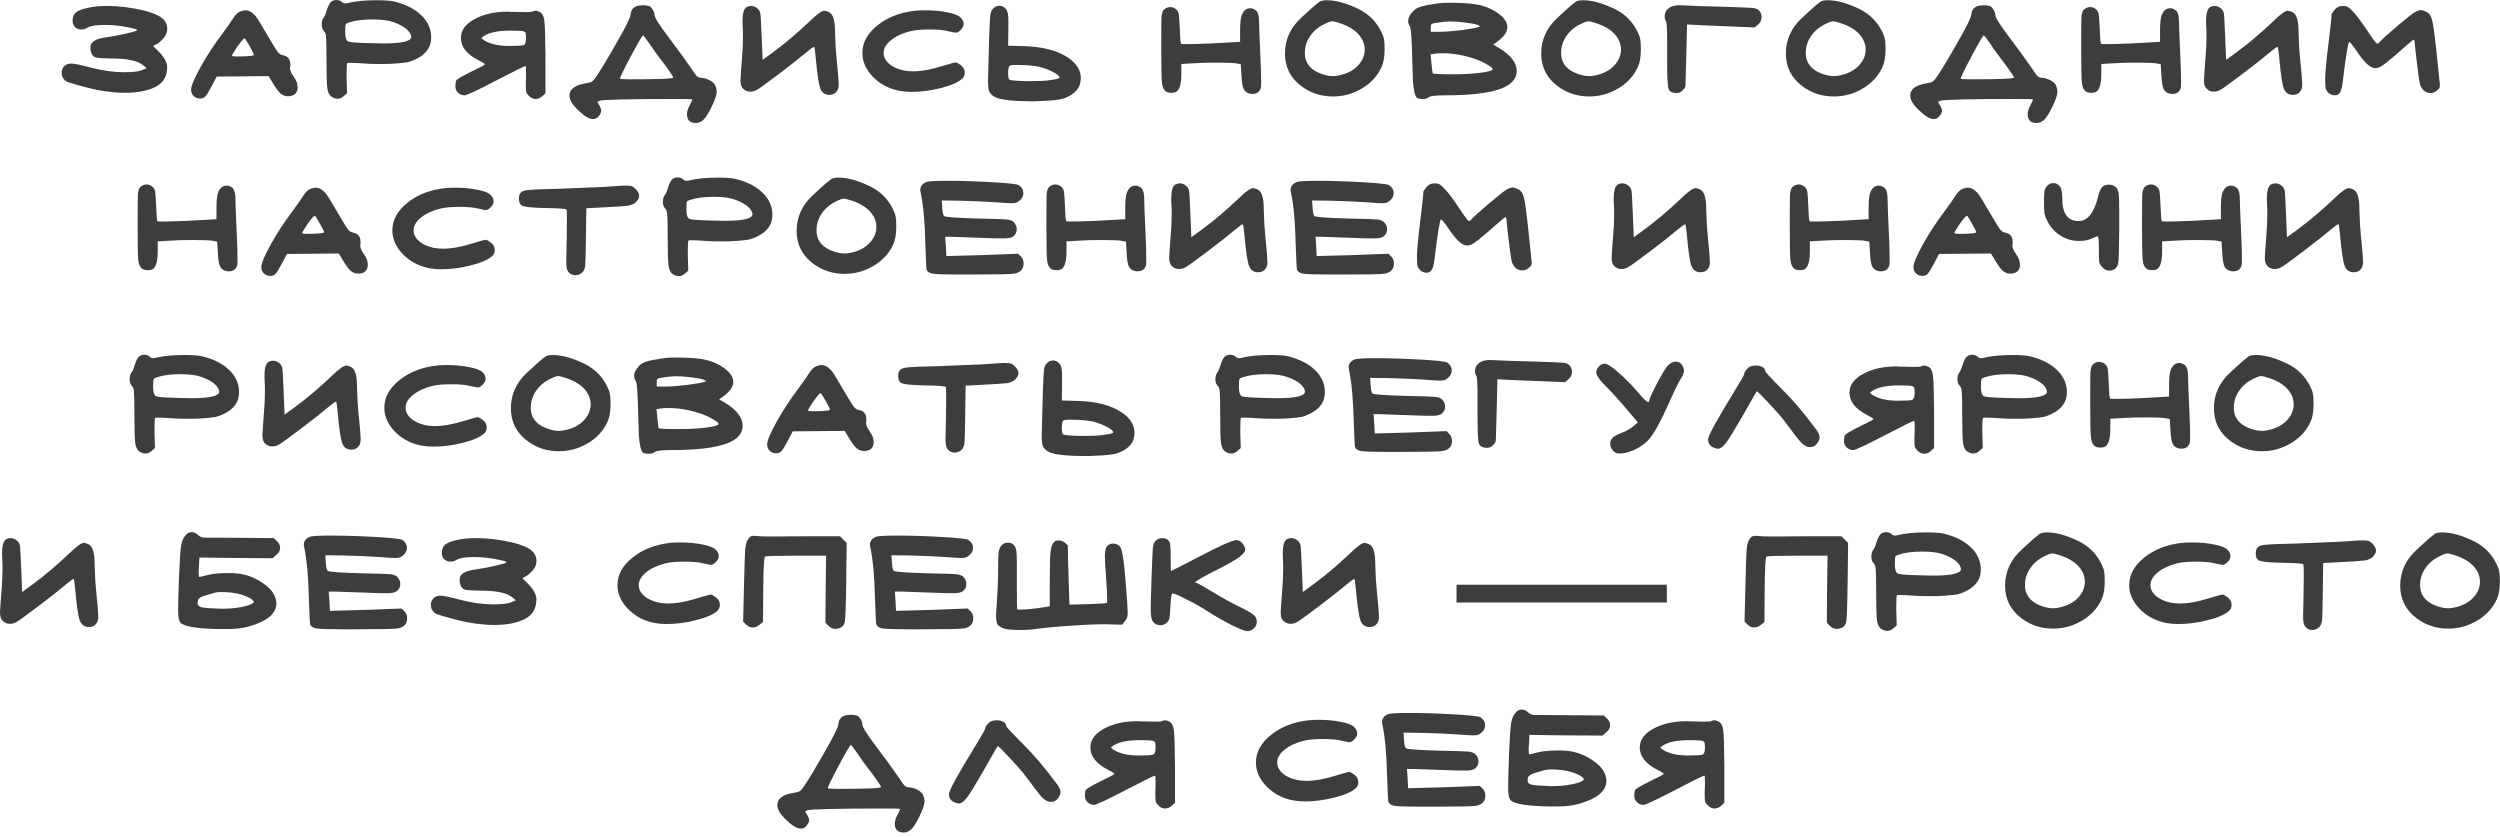 <?xml version="1.0" encoding="UTF-8"?> <svg xmlns="http://www.w3.org/2000/svg" width="451" height="151" viewBox="0 0 451 151" fill="none"><path d="M16.108 1.361C16.988 1.168 18.06 1.072 19.324 1.072C21.496 1.072 23.764 1.361 26.128 1.938C27.586 2.323 28.616 2.763 29.221 3.258C29.854 3.753 30.17 4.412 30.17 5.237C30.17 5.814 29.95 6.364 29.51 6.887C29.015 7.436 28.575 7.808 28.19 8L27.613 8.289L28.52 9.196C29.62 10.268 30.17 11.272 30.17 12.206C30.17 12.234 30.156 12.303 30.128 12.412C30.128 12.522 30.128 12.605 30.128 12.66C29.991 14.062 29.276 15.079 27.984 15.711C26.582 16.399 24.768 16.742 22.541 16.742C20.451 16.742 18.211 16.44 15.819 15.835C13.867 15.313 12.671 14.969 12.232 14.804C11.819 14.639 11.517 14.364 11.324 13.979C11.187 13.732 11.118 13.443 11.118 13.114C11.118 12.646 11.269 12.261 11.572 11.959C11.902 11.629 12.314 11.464 12.809 11.464C13.386 11.464 14.651 11.725 16.603 12.248C18.555 12.742 20.424 13.004 22.211 13.031C23.888 13.031 25.015 12.907 25.592 12.66L26.458 12.289L25.84 11.794C24.905 10.969 23.008 10.557 20.149 10.557C18.802 10.529 17.95 10.488 17.592 10.433C17.235 10.378 16.96 10.254 16.768 10.062C16.465 9.705 16.314 9.237 16.314 8.66C16.314 8.275 16.396 7.973 16.561 7.753C17.001 7.23 17.881 6.887 19.201 6.722C20.768 6.502 22.39 6.172 24.067 5.732C24.506 5.622 24.726 5.512 24.726 5.402C24.726 5.265 23.847 5.045 22.087 4.742C20.96 4.577 19.902 4.495 18.912 4.495C17.317 4.495 16.273 4.66 15.778 4.99C15.448 5.21 15.077 5.32 14.665 5.32C14.225 5.32 13.854 5.182 13.551 4.907C13.249 4.605 13.098 4.22 13.098 3.753C13.098 3.065 13.304 2.557 13.716 2.227C14.156 1.869 14.953 1.581 16.108 1.361ZM45.816 9.856C45.816 9.773 45.554 9.265 45.032 8.33C44.51 7.395 44.207 6.928 44.125 6.928C43.96 6.928 43.534 7.409 42.846 8.371C42.187 9.333 41.857 9.897 41.857 10.062C41.857 10.144 42.159 10.186 42.764 10.186C44.798 10.186 45.816 10.076 45.816 9.856ZM43.341 2.062C43.754 1.924 44.07 1.856 44.29 1.856C44.702 1.856 45.101 2.007 45.486 2.309C45.87 2.612 46.145 2.9 46.31 3.175C46.503 3.423 46.764 3.835 47.094 4.412C48.661 7.079 49.609 8.66 49.939 9.155C50.269 9.622 50.599 9.883 50.929 9.938C51.891 10.103 52.372 10.653 52.372 11.588V11.918C52.372 11.973 52.358 12.055 52.331 12.165C52.331 12.275 52.331 12.344 52.331 12.371C52.331 12.729 52.551 13.223 52.991 13.856C53.458 14.488 53.692 15.12 53.692 15.753C53.692 16.247 53.541 16.646 53.238 16.949C52.936 17.224 52.496 17.361 51.919 17.361C51.424 17.361 50.97 17.182 50.558 16.825C50.173 16.468 49.706 15.821 49.156 14.887L48.455 13.732C47.41 13.732 45.843 13.746 43.754 13.773C41.692 13.801 40.139 13.815 39.094 13.815L38.228 15.464C37.678 16.509 37.279 17.155 37.032 17.402C36.812 17.65 36.496 17.773 36.084 17.773C35.616 17.773 35.231 17.622 34.929 17.32C34.626 17.017 34.475 16.632 34.475 16.165C34.475 15.505 35.039 14.158 36.166 12.124C37.293 10.089 38.613 8.069 40.125 6.062C41.005 4.88 41.678 3.918 42.145 3.175C42.503 2.625 42.901 2.254 43.341 2.062ZM71.104 4.041C70.197 3.684 68.905 3.505 67.228 3.505C65.496 3.505 64.094 3.684 63.022 4.041C62.637 4.151 62.417 4.275 62.362 4.412C62.307 4.55 62.279 4.948 62.279 5.608V5.897C62.279 6.804 62.472 7.34 62.856 7.505C63.269 7.643 64.685 7.739 67.104 7.794C67.626 7.821 68.327 7.835 69.207 7.835C72.534 7.835 74.197 7.436 74.197 6.639C74.197 6.502 74.128 6.296 73.991 6.021C73.551 5.251 72.589 4.591 71.104 4.041ZM59.64 0.412C59.915 0.137 60.259 2.70963e-08 60.671 2.70963e-08C61.111 2.70963e-08 61.455 0.124 61.702 0.371C61.867 0.536 62.059 0.619 62.279 0.619C62.472 0.619 62.774 0.564 63.186 0.454C64.424 0.179 66.046 0.041 68.052 0.041C69.482 0.041 70.527 0.124 71.186 0.289C73.276 0.811 74.898 1.649 76.052 2.804C77.207 3.931 77.784 5.251 77.784 6.763C77.784 8.44 76.918 9.718 75.186 10.598C74.582 10.9 74.046 11.107 73.578 11.217C73.138 11.299 72.369 11.382 71.269 11.464C70.747 11.519 69.853 11.546 68.588 11.546C67.324 11.546 66.389 11.519 65.784 11.464C64.74 11.382 63.888 11.34 63.228 11.34C62.87 11.34 62.678 11.354 62.65 11.382C62.568 11.464 62.527 12.124 62.527 13.361V14.144L62.609 16.825L61.991 17.361C61.661 17.663 61.303 17.815 60.918 17.815C60.616 17.815 60.286 17.718 59.929 17.526C59.489 17.306 59.2 16.811 59.063 16.041C58.953 15.244 58.898 13.498 58.898 10.804C58.898 8.577 58.87 7.203 58.815 6.68C58.788 6.158 58.664 5.801 58.444 5.608C58.169 5.333 58.032 4.935 58.032 4.412C58.032 3.918 58.142 3.519 58.362 3.217C58.554 2.997 58.76 2.515 58.98 1.773C59.173 1.168 59.393 0.715 59.64 0.412ZM94.445 5.65C94.142 5.567 93.345 5.526 92.053 5.526C89.854 5.526 88.259 5.856 87.269 6.516C87.022 6.68 86.885 6.79 86.857 6.845C86.857 6.9 86.953 6.997 87.146 7.134C88.218 7.904 89.799 8.289 91.888 8.289C93.373 8.289 94.239 8.234 94.486 8.124C94.761 7.986 94.898 7.574 94.898 6.887C94.898 6.392 94.871 6.076 94.816 5.938C94.761 5.801 94.637 5.705 94.445 5.65ZM96.012 2.103C96.204 1.993 96.397 1.938 96.589 1.938C96.809 1.938 97.056 2.007 97.331 2.144C97.799 2.364 98.087 2.887 98.197 3.711C98.307 4.536 98.376 6.708 98.403 10.227V16.825L97.826 17.361C97.441 17.691 97.043 17.856 96.63 17.856C96.191 17.856 95.792 17.677 95.434 17.32C95.187 17.072 95.022 16.852 94.94 16.66C94.885 16.44 94.857 16.028 94.857 15.423C94.857 15.313 94.857 15.093 94.857 14.763C94.885 14.406 94.898 14.103 94.898 13.856V13.031C94.898 12.289 94.871 11.918 94.816 11.918C94.623 11.918 92.837 12.797 89.455 14.557C86.073 16.316 84.19 17.196 83.805 17.196C83.366 17.196 82.981 17.045 82.651 16.742C82.321 16.413 82.156 16.041 82.156 15.629C82.156 15.134 82.197 14.777 82.28 14.557C82.362 14.337 83.256 13.801 84.96 12.949C86.637 12.151 87.476 11.698 87.476 11.588C87.476 11.505 87.049 11.244 86.197 10.804C84.163 9.732 83.146 8.412 83.146 6.845C83.146 5.333 84.122 4.124 86.073 3.217C87.586 2.474 89.455 2.103 91.682 2.103C91.819 2.103 92.025 2.117 92.3 2.144C92.603 2.144 92.837 2.144 93.001 2.144C93.441 2.172 94.046 2.186 94.816 2.186C95.558 2.186 95.957 2.158 96.012 2.103ZM117.333 8.124C116.536 6.969 116.096 6.392 116.014 6.392C115.876 6.392 115.148 7.629 113.828 10.103C112.509 12.577 111.849 13.938 111.849 14.186C111.849 14.268 112.536 14.309 113.911 14.309C118.942 14.309 121.457 14.199 121.457 13.979C121.457 13.842 120.976 13.114 120.014 11.794C118.832 10.282 117.938 9.058 117.333 8.124ZM115.395 0.99C115.973 0.935 116.357 0.935 116.55 0.99C116.77 1.045 116.921 1.072 117.004 1.072C117.223 1.072 117.457 1.265 117.705 1.649C117.952 2.007 118.076 2.351 118.076 2.68C118.076 3.148 118.942 4.522 120.674 6.804C122.296 8.949 123.588 10.722 124.55 12.124C125.072 12.921 125.443 13.443 125.663 13.691C125.911 13.911 126.158 14.021 126.406 14.021C126.956 14.048 127.492 14.199 128.014 14.474C128.536 14.749 128.88 15.065 129.045 15.423C129.21 15.835 129.292 16.22 129.292 16.577C129.292 17.127 128.976 18.048 128.344 19.34C127.821 20.413 127.354 21.155 126.942 21.567C126.529 21.98 126.062 22.186 125.54 22.186C124.468 22.186 123.931 21.663 123.931 20.619C123.931 20.179 124.055 19.712 124.303 19.217C124.687 18.502 124.88 18.076 124.88 17.938C124.88 17.883 123.945 17.856 122.076 17.856C113.443 17.856 108.797 17.966 108.137 18.186C107.918 18.268 107.808 18.337 107.808 18.392C107.78 18.447 107.876 18.639 108.096 18.969C108.344 19.382 108.467 19.725 108.467 20C108.467 20.248 108.33 20.55 108.055 20.907C107.753 21.292 107.395 21.485 106.983 21.485C106.296 21.485 105.402 20.949 104.302 19.876C103.258 18.887 102.735 18.007 102.735 17.237C102.735 16.11 103.67 15.382 105.54 15.052C106.282 14.942 106.735 14.804 106.9 14.639C107.285 14.337 108.289 12.797 109.911 10.021C110.433 9.141 110.79 8.522 110.983 8.165C112.797 5.031 113.718 3.203 113.746 2.68C113.828 1.663 114.378 1.1 115.395 0.99ZM134.692 1.278C134.966 1.141 135.228 1.072 135.475 1.072C135.86 1.072 136.217 1.196 136.547 1.443C136.877 1.691 137.083 2.007 137.166 2.392C137.221 2.612 137.303 4.096 137.413 6.845L137.578 10.804L139.599 9.32C141.716 7.753 143.86 5.938 146.032 3.876C147.351 2.584 148.245 1.938 148.712 1.938C148.877 1.938 149.125 2.007 149.455 2.144C149.894 2.337 150.197 2.722 150.362 3.299C150.554 3.849 150.65 4.742 150.65 5.979C150.705 7.959 150.788 9.402 150.898 10.309C151.173 13.031 151.31 14.681 151.31 15.258C151.31 15.643 151.241 15.973 151.104 16.247C150.802 16.825 150.307 17.113 149.619 17.113C148.85 17.113 148.314 16.756 148.011 16.041C147.709 15.327 147.42 13.416 147.145 10.309C147.035 9.182 146.953 8.564 146.898 8.454H146.857C146.719 8.454 146.238 8.797 145.413 9.485C144.451 10.309 142.829 11.588 140.547 13.32C138.293 15.024 136.96 15.986 136.547 16.206C136.19 16.426 135.791 16.536 135.351 16.536C134.884 16.536 134.485 16.385 134.155 16.083C133.771 15.78 133.578 15.258 133.578 14.516C133.578 14.213 133.674 12.811 133.867 10.309C133.977 9.127 134.032 7.835 134.032 6.433C134.032 5.718 134.018 5.237 133.99 4.99C133.963 4.715 133.949 4.33 133.949 3.835C133.949 2.433 134.197 1.581 134.692 1.278ZM165.054 1.938C165.467 1.883 166.113 1.856 166.993 1.856C168.395 1.856 169.687 1.979 170.869 2.227C172.079 2.447 172.876 2.749 173.261 3.134C173.646 3.491 173.838 3.876 173.838 4.289C173.838 4.701 173.659 5.072 173.302 5.402C172.972 5.732 172.683 5.897 172.436 5.897C172.299 5.897 171.804 5.801 170.951 5.608C170.209 5.416 169.123 5.32 167.694 5.32C166.237 5.32 165.109 5.416 164.312 5.608C162.828 5.966 161.632 6.516 160.725 7.258C159.845 7.973 159.405 8.742 159.405 9.567C159.405 10.172 159.625 10.708 160.065 11.175C160.752 11.945 161.797 12.467 163.199 12.742C163.666 12.825 164.161 12.866 164.683 12.866C166.25 12.866 168.065 12.536 170.127 11.876C171.474 11.464 172.244 11.258 172.436 11.258C172.601 11.258 172.917 11.437 173.384 11.794C173.824 12.151 174.044 12.591 174.044 13.114C174.044 13.553 173.893 13.911 173.591 14.186C172.876 14.845 171.597 15.409 169.756 15.876C167.914 16.344 166.127 16.577 164.395 16.577C163.652 16.577 162.91 16.509 162.168 16.371C160.298 15.986 158.731 15.148 157.467 13.856C156.202 12.536 155.57 11.107 155.57 9.567C155.57 7.698 156.477 6.034 158.292 4.577C160.106 3.12 162.36 2.241 165.054 1.938ZM188.053 12.206C187.063 11.876 185.455 11.711 183.228 11.711C182.816 11.711 182.5 11.739 182.28 11.794C182.005 11.876 181.867 12.303 181.867 13.072C181.867 13.842 181.936 14.268 182.074 14.351C182.404 14.543 183.764 14.639 186.156 14.639C187.421 14.639 188.465 14.584 189.29 14.474C190.335 14.337 190.926 14.213 191.063 14.103C191.118 14.048 191.146 14.007 191.146 13.979C191.146 13.76 190.83 13.471 190.197 13.114C189.565 12.756 188.85 12.454 188.053 12.206ZM179.105 1.608C179.434 1.223 179.833 1.031 180.3 1.031C180.74 1.031 181.125 1.223 181.455 1.608C181.757 1.911 181.909 2.57 181.909 3.588V5.196L181.867 8.247L184.878 8.33C188.177 8.44 190.775 9.127 192.672 10.392C194.211 11.437 194.981 12.674 194.981 14.103C194.981 15.753 194.019 16.949 192.094 17.691C191.325 17.993 189.813 18.172 187.558 18.227C187.393 18.227 187.132 18.241 186.775 18.268C186.445 18.268 186.197 18.268 186.032 18.268C182.733 18.268 180.562 18.021 179.517 17.526C179.132 17.334 178.802 17.045 178.527 16.66C178.335 16.385 178.239 15.698 178.239 14.598C178.239 14.048 178.307 11.395 178.445 6.639C178.527 4.412 178.596 3.093 178.651 2.68C178.706 2.241 178.857 1.883 179.105 1.608ZM209.942 1.773C210.272 1.443 210.657 1.278 211.097 1.278C211.564 1.278 211.963 1.457 212.293 1.814C212.513 2.062 212.637 2.337 212.664 2.639C212.719 2.942 212.774 3.753 212.829 5.072C212.884 6.859 212.966 7.808 213.076 7.918C213.104 7.945 213.406 7.959 213.984 7.959C215.111 7.959 216.609 7.918 218.479 7.835L223.716 7.546V5.485C223.716 4.082 223.826 3.134 224.046 2.639C224.375 1.869 224.884 1.485 225.571 1.485C225.929 1.485 226.286 1.636 226.644 1.938C226.973 2.268 227.138 2.955 227.138 4C227.138 4.77 227.221 6.914 227.386 10.433C227.468 12.11 227.51 13.553 227.51 14.763C227.51 15.395 227.496 15.739 227.468 15.794C227.276 16.564 226.754 16.949 225.901 16.949C225.736 16.949 225.613 16.935 225.53 16.907C224.98 16.797 224.595 16.523 224.375 16.083C224.156 15.643 224.018 14.832 223.963 13.65L223.839 11.588L223.18 11.464C222.767 11.354 221.558 11.299 219.551 11.299C217.846 11.299 216.389 11.34 215.18 11.423L213.118 11.546V13.32C213.118 14.997 212.843 16.055 212.293 16.495C212.073 16.66 211.757 16.742 211.344 16.742C210.905 16.742 210.561 16.66 210.314 16.495C209.929 16.22 209.695 15.698 209.612 14.928C209.53 14.158 209.489 12.11 209.489 8.784C209.489 5.54 209.503 3.629 209.53 3.052C209.585 2.447 209.722 2.021 209.942 1.773ZM241.906 4.247C241.081 3.973 240.559 3.835 240.339 3.835C240.064 3.835 239.597 4 238.937 4.33C237.837 4.852 236.971 5.581 236.339 6.516C235.707 7.423 235.39 8.44 235.39 9.567C235.39 11.217 236.243 12.412 237.947 13.155C238.882 13.54 239.707 13.732 240.421 13.732C240.916 13.732 241.452 13.65 242.03 13.485C243.294 13.155 244.298 12.577 245.04 11.753C245.81 10.9 246.195 9.966 246.195 8.949C246.195 8.096 245.933 7.313 245.411 6.598C244.669 5.581 243.5 4.797 241.906 4.247ZM238.071 0.289C238.373 0.124 238.799 0.041 239.349 0.041C240.999 0.041 242.923 0.577 245.122 1.649C246.937 2.557 248.284 3.904 249.164 5.691C249.439 6.241 249.604 6.694 249.659 7.052C249.741 7.409 249.782 8.028 249.782 8.907C249.782 10.282 249.59 11.368 249.205 12.165C248.435 13.787 247.239 15.065 245.617 16C244.023 16.935 242.305 17.402 240.463 17.402C238.318 17.402 236.421 16.784 234.772 15.546C232.792 14.062 231.803 12.096 231.803 9.65C231.803 7.12 232.806 4.948 234.813 3.134C235.033 2.942 235.377 2.625 235.844 2.186C236.311 1.746 236.724 1.375 237.081 1.072C237.439 0.77 237.768 0.509 238.071 0.289ZM266.111 10.639C264.104 9.952 262.152 9.608 260.255 9.608C259.595 9.608 259.114 9.636 258.812 9.691L258.07 9.815L258.235 11.423C258.345 12.577 258.427 13.182 258.482 13.237C258.51 13.347 259.733 13.402 262.152 13.402C263.912 13.402 265.479 13.32 266.853 13.155C268.228 12.99 269.025 12.797 269.245 12.577C269.273 12.55 269.286 12.522 269.286 12.495C269.286 12.303 268.943 12.014 268.255 11.629C267.568 11.217 266.853 10.887 266.111 10.639ZM264.09 4.041C263.211 3.931 262.4 3.876 261.657 3.876C260.888 3.876 259.939 3.973 258.812 4.165C258.51 4.22 258.317 4.289 258.235 4.371C258.152 4.454 258.111 4.66 258.111 4.99V5.732H259.802C260.681 5.732 261.946 5.636 263.595 5.443C265.245 5.223 266.276 5.045 266.688 4.907C266.908 4.797 267.018 4.742 267.018 4.742C267.018 4.715 266.867 4.632 266.565 4.495C266.152 4.33 265.327 4.179 264.09 4.041ZM259.348 0.619C259.898 0.536 260.626 0.495 261.534 0.495C264.035 0.495 265.891 0.646 267.101 0.948C268.53 1.333 269.685 1.897 270.565 2.639C271.472 3.354 271.925 4.11 271.925 4.907C271.925 5.732 271.362 6.571 270.235 7.423L269.369 8.041L270.358 8.619C272.53 9.911 273.616 11.313 273.616 12.825C273.616 13.87 273.066 14.736 271.967 15.423C270.042 16.605 266.303 17.196 260.75 17.196C259.073 17.196 258.083 17.306 257.781 17.526C257.506 17.746 257.176 17.856 256.791 17.856H256.626C256.214 17.856 255.898 17.801 255.678 17.691C255.485 17.581 255.321 17.251 255.183 16.701C255.046 16.124 254.949 15.437 254.894 14.639C254.867 13.842 254.826 12.55 254.771 10.763C254.688 7.107 254.551 5.113 254.358 4.784C254.138 4.481 254.028 4.151 254.028 3.794C254.028 3.272 254.29 2.722 254.812 2.144C255.197 1.704 255.664 1.402 256.214 1.237C256.791 1.045 257.836 0.838 259.348 0.619ZM288.137 4.247C287.312 3.973 286.79 3.835 286.57 3.835C286.295 3.835 285.828 4 285.168 4.33C284.068 4.852 283.202 5.581 282.57 6.516C281.938 7.423 281.621 8.44 281.621 9.567C281.621 11.217 282.474 12.412 284.178 13.155C285.113 13.54 285.938 13.732 286.652 13.732C287.147 13.732 287.683 13.65 288.261 13.485C289.525 13.155 290.529 12.577 291.271 11.753C292.041 10.9 292.426 9.966 292.426 8.949C292.426 8.096 292.164 7.313 291.642 6.598C290.9 5.581 289.731 4.797 288.137 4.247ZM284.302 0.289C284.604 0.124 285.03 0.041 285.58 0.041C287.23 0.041 289.154 0.577 291.353 1.649C293.168 2.557 294.515 3.904 295.395 5.691C295.67 6.241 295.835 6.694 295.89 7.052C295.972 7.409 296.013 8.028 296.013 8.907C296.013 10.282 295.821 11.368 295.436 12.165C294.666 13.787 293.47 15.065 291.848 16C290.254 16.935 288.536 17.402 286.694 17.402C284.549 17.402 282.652 16.784 281.003 15.546C279.023 14.062 278.034 12.096 278.034 9.65C278.034 7.12 279.037 4.948 281.044 3.134C281.264 2.942 281.608 2.625 282.075 2.186C282.542 1.746 282.955 1.375 283.312 1.072C283.67 0.77 283.999 0.509 284.302 0.289ZM301.62 1.155C301.978 1.017 302.459 0.948 303.064 0.948C303.531 0.948 303.902 0.962 304.177 0.99C304.782 1.045 307.215 1.127 311.476 1.237C314.115 1.32 315.696 1.388 316.218 1.443C316.741 1.498 317.098 1.636 317.29 1.856C317.62 2.186 317.785 2.584 317.785 3.052C317.785 3.629 317.579 4.082 317.167 4.412L316.548 4.948L312.589 4.784C308.851 4.646 306.816 4.564 306.486 4.536L304.342 4.412L304.218 9.815C304.108 13.581 304.053 15.478 304.053 15.505C303.998 15.808 303.806 16.096 303.476 16.371C303.174 16.646 302.871 16.784 302.569 16.784C302.211 16.784 301.936 16.756 301.744 16.701C301.579 16.646 301.414 16.55 301.249 16.413C301.084 16.275 300.974 16 300.919 15.588C300.864 15.175 300.823 14.681 300.796 14.103C300.768 13.526 300.754 12.715 300.754 11.67V9.815V7.423C300.754 5.196 300.686 4 300.548 3.835C300.383 3.588 300.301 3.313 300.301 3.01C300.301 2.131 300.741 1.512 301.62 1.155ZM332.274 4.247C331.449 3.973 330.927 3.835 330.707 3.835C330.432 3.835 329.965 4 329.305 4.33C328.205 4.852 327.339 5.581 326.707 6.516C326.075 7.423 325.758 8.44 325.758 9.567C325.758 11.217 326.611 12.412 328.315 13.155C329.25 13.54 330.075 13.732 330.789 13.732C331.284 13.732 331.82 13.65 332.398 13.485C333.662 13.155 334.666 12.577 335.408 11.753C336.178 10.9 336.563 9.966 336.563 8.949C336.563 8.096 336.301 7.313 335.779 6.598C335.037 5.581 333.868 4.797 332.274 4.247ZM328.439 0.289C328.741 0.124 329.167 0.041 329.717 0.041C331.367 0.041 333.291 0.577 335.49 1.649C337.305 2.557 338.652 3.904 339.532 5.691C339.807 6.241 339.972 6.694 340.027 7.052C340.109 7.409 340.15 8.028 340.15 8.907C340.15 10.282 339.958 11.368 339.573 12.165C338.803 13.787 337.607 15.065 335.985 16C334.391 16.935 332.673 17.402 330.831 17.402C328.686 17.402 326.789 16.784 325.14 15.546C323.16 14.062 322.171 12.096 322.171 9.65C322.171 7.12 323.174 4.948 325.181 3.134C325.401 2.942 325.745 2.625 326.212 2.186C326.679 1.746 327.092 1.375 327.449 1.072C327.806 0.77 328.136 0.509 328.439 0.289ZM359.201 8.124C358.403 6.969 357.963 6.392 357.881 6.392C357.744 6.392 357.015 7.629 355.695 10.103C354.376 12.577 353.716 13.938 353.716 14.186C353.716 14.268 354.403 14.309 355.778 14.309C360.809 14.309 363.324 14.199 363.324 13.979C363.324 13.842 362.843 13.114 361.881 11.794C360.699 10.282 359.805 9.058 359.201 8.124ZM357.262 0.99C357.84 0.935 358.225 0.935 358.417 0.99C358.637 1.045 358.788 1.072 358.871 1.072C359.091 1.072 359.324 1.265 359.572 1.649C359.819 2.007 359.943 2.351 359.943 2.68C359.943 3.148 360.809 4.522 362.541 6.804C364.163 8.949 365.455 10.722 366.417 12.124C366.94 12.921 367.311 13.443 367.531 13.691C367.778 13.911 368.025 14.021 368.273 14.021C368.823 14.048 369.359 14.199 369.881 14.474C370.403 14.749 370.747 15.065 370.912 15.423C371.077 15.835 371.159 16.22 371.159 16.577C371.159 17.127 370.843 18.048 370.211 19.34C369.689 20.413 369.221 21.155 368.809 21.567C368.397 21.98 367.929 22.186 367.407 22.186C366.335 22.186 365.799 21.663 365.799 20.619C365.799 20.179 365.922 19.712 366.17 19.217C366.555 18.502 366.747 18.076 366.747 17.938C366.747 17.883 365.812 17.856 363.943 17.856C355.311 17.856 350.664 17.966 350.005 18.186C349.785 18.268 349.675 18.337 349.675 18.392C349.647 18.447 349.744 18.639 349.963 18.969C350.211 19.382 350.335 19.725 350.335 20C350.335 20.248 350.197 20.55 349.922 20.907C349.62 21.292 349.262 21.485 348.85 21.485C348.163 21.485 347.269 20.949 346.17 19.876C345.125 18.887 344.603 18.007 344.603 17.237C344.603 16.11 345.537 15.382 347.407 15.052C348.149 14.942 348.603 14.804 348.768 14.639C349.152 14.337 350.156 12.797 351.778 10.021C352.3 9.141 352.658 8.522 352.85 8.165C354.665 5.031 355.585 3.203 355.613 2.68C355.695 1.663 356.245 1.1 357.262 0.99ZM375.899 1.773C376.229 1.443 376.614 1.278 377.054 1.278C377.521 1.278 377.92 1.457 378.249 1.814C378.469 2.062 378.593 2.337 378.621 2.639C378.676 2.942 378.731 3.753 378.786 5.072C378.84 6.859 378.923 7.808 379.033 7.918C379.06 7.945 379.363 7.959 379.94 7.959C381.067 7.959 382.566 7.918 384.435 7.835L389.672 7.546V5.485C389.672 4.082 389.782 3.134 390.002 2.639C390.332 1.869 390.841 1.485 391.528 1.485C391.885 1.485 392.243 1.636 392.6 1.938C392.93 2.268 393.095 2.955 393.095 4C393.095 4.77 393.177 6.914 393.342 10.433C393.425 12.11 393.466 13.553 393.466 14.763C393.466 15.395 393.452 15.739 393.425 15.794C393.232 16.564 392.71 16.949 391.858 16.949C391.693 16.949 391.569 16.935 391.487 16.907C390.937 16.797 390.552 16.523 390.332 16.083C390.112 15.643 389.975 14.832 389.92 13.65L389.796 11.588L389.136 11.464C388.724 11.354 387.514 11.299 385.507 11.299C383.803 11.299 382.346 11.34 381.136 11.423L379.074 11.546V13.32C379.074 14.997 378.799 16.055 378.249 16.495C378.029 16.66 377.713 16.742 377.301 16.742C376.861 16.742 376.517 16.66 376.27 16.495C375.885 16.22 375.651 15.698 375.569 14.928C375.487 14.158 375.445 12.11 375.445 8.784C375.445 5.54 375.459 3.629 375.487 3.052C375.541 2.447 375.679 2.021 375.899 1.773ZM398.708 1.278C398.983 1.141 399.244 1.072 399.491 1.072C399.876 1.072 400.233 1.196 400.563 1.443C400.893 1.691 401.099 2.007 401.182 2.392C401.237 2.612 401.319 4.096 401.429 6.845L401.594 10.804L403.615 9.32C405.732 7.753 407.876 5.938 410.048 3.876C411.368 2.584 412.261 1.938 412.728 1.938C412.893 1.938 413.141 2.007 413.471 2.144C413.911 2.337 414.213 2.722 414.378 3.299C414.57 3.849 414.667 4.742 414.667 5.979C414.722 7.959 414.804 9.402 414.914 10.309C415.189 13.031 415.326 14.681 415.326 15.258C415.326 15.643 415.258 15.973 415.12 16.247C414.818 16.825 414.323 17.113 413.636 17.113C412.866 17.113 412.33 16.756 412.027 16.041C411.725 15.327 411.436 13.416 411.161 10.309C411.051 9.182 410.969 8.564 410.914 8.454H410.873C410.735 8.454 410.254 8.797 409.429 9.485C408.467 10.309 406.845 11.588 404.563 13.32C402.309 15.024 400.976 15.986 400.563 16.206C400.206 16.426 399.807 16.536 399.367 16.536C398.9 16.536 398.501 16.385 398.172 16.083C397.787 15.78 397.594 15.258 397.594 14.516C397.594 14.213 397.69 12.811 397.883 10.309C397.993 9.127 398.048 7.835 398.048 6.433C398.048 5.718 398.034 5.237 398.007 4.99C397.979 4.715 397.965 4.33 397.965 3.835C397.965 2.433 398.213 1.581 398.708 1.278ZM419.462 14.268C419.462 13.196 419.655 11.107 420.04 8C420.425 4.866 420.617 3.065 420.617 2.598C420.617 2.515 420.809 2.227 421.194 1.732C421.579 1.292 422.047 1.072 422.596 1.072C423.009 1.072 423.311 1.127 423.504 1.237C423.724 1.347 424.04 1.622 424.452 2.062C425.002 2.612 425.854 3.739 427.009 5.443C428.026 7.01 428.631 7.821 428.823 7.876C428.988 7.876 429.167 7.753 429.359 7.505C429.772 7.038 430.858 6.062 432.617 4.577C434.377 3.093 435.435 2.268 435.792 2.103C436.232 1.911 436.548 1.814 436.741 1.814C436.961 1.814 437.318 1.938 437.813 2.186C438.253 2.406 438.569 2.9 438.761 3.67C438.954 4.412 439.188 6.048 439.462 8.577C439.93 13.004 440.164 15.258 440.164 15.34C440.164 15.478 440.15 15.588 440.122 15.67C440.122 15.753 440.109 15.821 440.081 15.876C440.054 15.931 440.026 15.973 439.999 16C439.971 16.028 439.916 16.069 439.834 16.124C439.779 16.179 439.737 16.22 439.71 16.247C439.353 16.605 438.94 16.784 438.473 16.784C437.593 16.784 436.961 16.275 436.576 15.258C436.521 15.093 436.411 14.419 436.246 13.237C436.109 12.055 435.957 10.818 435.792 9.526C435.655 8.234 435.586 7.546 435.586 7.464C435.531 7.244 435.49 7.134 435.462 7.134C435.352 7.134 434.198 8.11 431.999 10.062C430.981 10.942 430.239 11.533 429.772 11.835C429.332 12.137 428.933 12.289 428.576 12.289C428.411 12.289 428.287 12.275 428.205 12.248C427.407 12.11 426.363 11.065 425.071 9.113C424.383 8.096 423.957 7.588 423.792 7.588C423.6 7.588 423.215 9.952 422.638 14.681C422.528 15.643 422.363 16.302 422.143 16.66C421.95 17.017 421.634 17.196 421.194 17.196C420.727 17.196 420.315 17.017 419.957 16.66C419.737 16.413 419.6 16.165 419.545 15.918C419.49 15.643 419.462 15.093 419.462 14.268ZM25.28 33.773C25.61 33.443 25.995 33.278 26.435 33.278C26.902 33.278 27.301 33.457 27.631 33.814C27.851 34.062 27.974 34.337 28.002 34.639C28.057 34.942 28.112 35.753 28.167 37.072C28.222 38.859 28.304 39.808 28.414 39.918C28.442 39.945 28.744 39.959 29.321 39.959C30.448 39.959 31.947 39.918 33.816 39.835L39.053 39.546V37.485C39.053 36.083 39.163 35.134 39.383 34.639C39.713 33.869 40.222 33.484 40.909 33.484C41.266 33.484 41.624 33.636 41.981 33.938C42.311 34.268 42.476 34.955 42.476 36C42.476 36.77 42.559 38.914 42.724 42.433C42.806 44.11 42.847 45.553 42.847 46.763C42.847 47.395 42.834 47.739 42.806 47.794C42.614 48.564 42.091 48.949 41.239 48.949C41.074 48.949 40.95 48.935 40.868 48.907C40.318 48.797 39.933 48.523 39.713 48.083C39.493 47.643 39.356 46.832 39.301 45.65L39.177 43.588L38.517 43.464C38.105 43.354 36.895 43.299 34.888 43.299C33.184 43.299 31.727 43.34 30.517 43.423L28.455 43.547V45.32C28.455 46.997 28.18 48.055 27.631 48.495C27.411 48.66 27.095 48.742 26.682 48.742C26.242 48.742 25.899 48.66 25.651 48.495C25.266 48.22 25.033 47.698 24.95 46.928C24.868 46.158 24.826 44.11 24.826 40.784C24.826 37.54 24.84 35.629 24.868 35.052C24.923 34.447 25.06 34.021 25.28 33.773ZM58.481 41.856C58.481 41.773 58.219 41.265 57.697 40.33C57.175 39.395 56.872 38.928 56.79 38.928C56.625 38.928 56.199 39.409 55.512 40.371C54.852 41.333 54.522 41.897 54.522 42.062C54.522 42.144 54.824 42.186 55.429 42.186C57.464 42.186 58.481 42.076 58.481 41.856ZM56.007 34.062C56.419 33.924 56.735 33.856 56.955 33.856C57.367 33.856 57.766 34.007 58.151 34.309C58.536 34.612 58.811 34.9 58.976 35.175C59.168 35.423 59.429 35.835 59.759 36.412C61.326 39.079 62.275 40.66 62.605 41.155C62.934 41.622 63.264 41.883 63.594 41.938C64.556 42.103 65.037 42.653 65.037 43.588V43.918C65.037 43.973 65.024 44.055 64.996 44.165C64.996 44.275 64.996 44.344 64.996 44.371C64.996 44.729 65.216 45.224 65.656 45.856C66.123 46.488 66.357 47.12 66.357 47.753C66.357 48.248 66.206 48.646 65.903 48.949C65.601 49.224 65.161 49.361 64.584 49.361C64.089 49.361 63.635 49.182 63.223 48.825C62.838 48.468 62.371 47.821 61.821 46.887L61.12 45.732C60.075 45.732 58.508 45.746 56.419 45.773C54.357 45.801 52.804 45.815 51.759 45.815L50.893 47.464C50.343 48.509 49.945 49.155 49.697 49.402C49.477 49.65 49.161 49.773 48.749 49.773C48.281 49.773 47.896 49.622 47.594 49.32C47.292 49.017 47.14 48.632 47.14 48.165C47.14 47.505 47.704 46.158 48.831 44.124C49.958 42.089 51.278 40.069 52.79 38.062C53.67 36.88 54.343 35.918 54.811 35.175C55.168 34.625 55.567 34.254 56.007 34.062ZM80.264 33.938C80.676 33.883 81.323 33.856 82.202 33.856C83.604 33.856 84.896 33.979 86.079 34.227C87.288 34.447 88.085 34.749 88.47 35.134C88.855 35.491 89.048 35.876 89.048 36.289C89.048 36.701 88.869 37.072 88.511 37.402C88.182 37.732 87.893 37.897 87.646 37.897C87.508 37.897 87.013 37.801 86.161 37.608C85.419 37.416 84.333 37.32 82.903 37.32C81.446 37.32 80.319 37.416 79.522 37.608C78.037 37.966 76.841 38.516 75.934 39.258C75.054 39.973 74.615 40.742 74.615 41.567C74.615 42.172 74.835 42.708 75.274 43.175C75.962 43.945 77.006 44.467 78.408 44.742C78.876 44.825 79.371 44.866 79.893 44.866C81.46 44.866 83.274 44.536 85.336 43.876C86.683 43.464 87.453 43.258 87.646 43.258C87.811 43.258 88.127 43.437 88.594 43.794C89.034 44.151 89.254 44.591 89.254 45.114C89.254 45.553 89.103 45.911 88.8 46.186C88.085 46.846 86.807 47.409 84.965 47.876C83.123 48.344 81.336 48.577 79.604 48.577C78.862 48.577 78.12 48.509 77.377 48.371C75.508 47.986 73.941 47.148 72.676 45.856C71.412 44.536 70.779 43.107 70.779 41.567C70.779 39.698 71.687 38.034 73.501 36.577C75.316 35.12 77.57 34.241 80.264 33.938ZM108.706 33.732C110.548 33.594 111.785 33.512 112.417 33.484H112.995C113.49 33.484 113.819 33.526 113.984 33.608C114.177 33.663 114.41 33.828 114.685 34.103C115.098 34.516 115.304 34.928 115.304 35.34C115.304 35.698 115.112 36.069 114.727 36.454C114.397 36.783 113.916 37.004 113.283 37.113C112.651 37.196 110.974 37.306 108.252 37.443L105.778 37.567L105.696 43.052C105.668 45.801 105.627 47.423 105.572 47.918C105.517 48.413 105.366 48.797 105.118 49.072C104.733 49.457 104.294 49.65 103.799 49.65C103.276 49.65 102.85 49.443 102.52 49.031C102.273 48.701 102.149 48.11 102.149 47.258C102.149 47.23 102.177 45.897 102.232 43.258C102.259 42.406 102.273 41.265 102.273 39.835C102.273 38.543 102.245 37.87 102.19 37.815C102.08 37.65 100.775 37.553 98.273 37.526C95.771 37.471 94.369 37.306 94.067 37.031C93.764 36.811 93.613 36.412 93.613 35.835C93.613 35.258 93.764 34.859 94.067 34.639C94.287 34.447 94.754 34.323 95.469 34.268C96.183 34.186 97.902 34.117 100.623 34.062C105.737 33.869 108.431 33.76 108.706 33.732ZM132.658 36.041C131.751 35.684 130.459 35.505 128.782 35.505C127.05 35.505 125.648 35.684 124.576 36.041C124.191 36.151 123.971 36.275 123.916 36.412C123.861 36.55 123.833 36.949 123.833 37.608V37.897C123.833 38.804 124.026 39.34 124.411 39.505C124.823 39.643 126.239 39.739 128.658 39.794C129.18 39.821 129.881 39.835 130.761 39.835C134.088 39.835 135.751 39.437 135.751 38.639C135.751 38.502 135.682 38.296 135.545 38.021C135.105 37.251 134.143 36.591 132.658 36.041ZM121.194 32.412C121.469 32.138 121.813 32 122.225 32C122.665 32 123.009 32.124 123.256 32.371C123.421 32.536 123.613 32.619 123.833 32.619C124.026 32.619 124.328 32.564 124.741 32.454C125.978 32.179 127.6 32.041 129.607 32.041C131.036 32.041 132.081 32.124 132.741 32.289C134.83 32.811 136.452 33.65 137.607 34.804C138.761 35.931 139.339 37.251 139.339 38.763C139.339 40.44 138.473 41.718 136.741 42.598C136.136 42.9 135.6 43.107 135.132 43.217C134.693 43.299 133.923 43.382 132.823 43.464C132.301 43.519 131.407 43.547 130.143 43.547C128.878 43.547 127.943 43.519 127.339 43.464C126.294 43.382 125.442 43.34 124.782 43.34C124.424 43.34 124.232 43.354 124.204 43.382C124.122 43.464 124.081 44.124 124.081 45.361V46.144L124.163 48.825L123.545 49.361C123.215 49.663 122.857 49.815 122.472 49.815C122.17 49.815 121.84 49.718 121.483 49.526C121.043 49.306 120.754 48.811 120.617 48.041C120.507 47.244 120.452 45.498 120.452 42.804C120.452 40.577 120.424 39.203 120.369 38.681C120.342 38.158 120.218 37.801 119.998 37.608C119.723 37.333 119.586 36.935 119.586 36.412C119.586 35.918 119.696 35.519 119.916 35.217C120.108 34.997 120.314 34.516 120.534 33.773C120.727 33.168 120.947 32.715 121.194 32.412ZM153.813 36.248C152.989 35.972 152.466 35.835 152.246 35.835C151.971 35.835 151.504 36 150.844 36.33C149.744 36.852 148.879 37.581 148.246 38.516C147.614 39.423 147.298 40.44 147.298 41.567C147.298 43.217 148.15 44.413 149.854 45.155C150.789 45.54 151.614 45.732 152.329 45.732C152.824 45.732 153.36 45.65 153.937 45.485C155.202 45.155 156.205 44.577 156.947 43.753C157.717 42.9 158.102 41.966 158.102 40.949C158.102 40.096 157.841 39.313 157.318 38.598C156.576 37.581 155.408 36.797 153.813 36.248ZM149.978 32.289C150.281 32.124 150.707 32.041 151.257 32.041C152.906 32.041 154.83 32.577 157.03 33.65C158.844 34.557 160.191 35.904 161.071 37.691C161.346 38.241 161.511 38.694 161.566 39.052C161.648 39.409 161.69 40.028 161.69 40.907C161.69 42.282 161.497 43.368 161.112 44.165C160.343 45.787 159.147 47.065 157.525 48C155.93 48.935 154.212 49.402 152.37 49.402C150.226 49.402 148.329 48.784 146.679 47.547C144.7 46.062 143.71 44.096 143.71 41.65C143.71 39.12 144.714 36.949 146.72 35.134C146.94 34.942 147.284 34.625 147.751 34.186C148.219 33.746 148.631 33.375 148.988 33.072C149.346 32.77 149.676 32.509 149.978 32.289ZM167.132 32.825C167.544 32.687 168.781 32.619 170.843 32.619C173.372 32.619 176.08 32.701 178.967 32.866C181.881 33.031 183.489 33.21 183.792 33.402C184.341 33.787 184.616 34.254 184.616 34.804C184.616 35.409 184.328 35.918 183.75 36.33C183.503 36.55 183.104 36.66 182.554 36.66C181.977 36.66 181.042 36.605 179.75 36.495C177.633 36.357 175.407 36.261 173.07 36.206L169.895 36.165L169.977 37.402C170.032 38.282 170.142 38.804 170.307 38.969C170.499 39.162 172.548 39.313 176.451 39.423C179.365 39.478 181.084 39.533 181.606 39.588C182.156 39.643 182.568 39.794 182.843 40.041C183.228 40.426 183.42 40.866 183.42 41.361C183.42 41.883 183.214 42.309 182.802 42.639C182.472 42.887 181.908 43.01 181.111 43.01C179.902 43.01 178.719 42.983 177.565 42.928C173.991 42.818 172.039 42.749 171.709 42.722H170.513L170.637 44.413L170.719 46.186H171.008C171.228 46.186 173.29 46.131 177.194 46.021L183.668 45.773L184.163 46.268C184.493 46.571 184.658 46.997 184.658 47.547C184.658 48.536 184.108 49.141 183.008 49.361C182.458 49.471 179.888 49.526 175.297 49.526H172.905C170.403 49.526 168.836 49.471 168.204 49.361C167.572 49.224 167.214 48.935 167.132 48.495C167.104 48.413 167.035 46.887 166.925 43.918C166.843 40.014 166.554 36.907 166.059 34.598C166.032 34.516 166.018 34.406 166.018 34.268C166.018 33.608 166.389 33.127 167.132 32.825ZM189.223 33.773C189.553 33.443 189.938 33.278 190.378 33.278C190.845 33.278 191.244 33.457 191.574 33.814C191.793 34.062 191.917 34.337 191.945 34.639C192 34.942 192.055 35.753 192.11 37.072C192.165 38.859 192.247 39.808 192.357 39.918C192.385 39.945 192.687 39.959 193.264 39.959C194.391 39.959 195.89 39.918 197.759 39.835L202.996 39.546V37.485C202.996 36.083 203.106 35.134 203.326 34.639C203.656 33.869 204.165 33.484 204.852 33.484C205.209 33.484 205.567 33.636 205.924 33.938C206.254 34.268 206.419 34.955 206.419 36C206.419 36.77 206.501 38.914 206.666 42.433C206.749 44.11 206.79 45.553 206.79 46.763C206.79 47.395 206.776 47.739 206.749 47.794C206.556 48.564 206.034 48.949 205.182 48.949C205.017 48.949 204.893 48.935 204.811 48.907C204.261 48.797 203.876 48.523 203.656 48.083C203.436 47.643 203.299 46.832 203.244 45.65L203.12 43.588L202.46 43.464C202.048 43.354 200.838 43.299 198.831 43.299C197.127 43.299 195.67 43.34 194.46 43.423L192.398 43.547V45.32C192.398 46.997 192.123 48.055 191.574 48.495C191.354 48.66 191.037 48.742 190.625 48.742C190.185 48.742 189.842 48.66 189.594 48.495C189.209 48.22 188.976 47.698 188.893 46.928C188.811 46.158 188.769 44.11 188.769 40.784C188.769 37.54 188.783 35.629 188.811 35.052C188.866 34.447 189.003 34.021 189.223 33.773ZM212.032 33.278C212.307 33.141 212.568 33.072 212.815 33.072C213.2 33.072 213.558 33.196 213.887 33.443C214.217 33.691 214.424 34.007 214.506 34.392C214.561 34.612 214.644 36.096 214.753 38.845L214.918 42.804L216.939 41.32C219.056 39.753 221.2 37.938 223.372 35.876C224.692 34.584 225.585 33.938 226.053 33.938C226.217 33.938 226.465 34.007 226.795 34.144C227.235 34.337 227.537 34.722 227.702 35.299C227.894 35.849 227.991 36.742 227.991 37.979C228.046 39.959 228.128 41.402 228.238 42.309C228.513 45.031 228.65 46.681 228.65 47.258C228.65 47.643 228.582 47.973 228.444 48.248C228.142 48.825 227.647 49.114 226.96 49.114C226.19 49.114 225.654 48.756 225.351 48.041C225.049 47.327 224.76 45.416 224.486 42.309C224.376 41.182 224.293 40.564 224.238 40.454H224.197C224.059 40.454 223.578 40.797 222.754 41.485C221.791 42.309 220.169 43.588 217.888 45.32C215.633 47.024 214.3 47.986 213.887 48.206C213.53 48.426 213.131 48.536 212.692 48.536C212.224 48.536 211.826 48.385 211.496 48.083C211.111 47.78 210.918 47.258 210.918 46.516C210.918 46.213 211.015 44.811 211.207 42.309C211.317 41.127 211.372 39.835 211.372 38.433C211.372 37.718 211.358 37.237 211.331 36.99C211.303 36.715 211.29 36.33 211.29 35.835C211.29 34.433 211.537 33.581 212.032 33.278ZM233.941 32.825C234.353 32.687 235.591 32.619 237.652 32.619C240.182 32.619 242.89 32.701 245.776 32.866C248.69 33.031 250.299 33.21 250.601 33.402C251.151 33.787 251.426 34.254 251.426 34.804C251.426 35.409 251.137 35.918 250.56 36.33C250.312 36.55 249.914 36.66 249.364 36.66C248.787 36.66 247.852 36.605 246.56 36.495C244.443 36.357 242.216 36.261 239.879 36.206L236.704 36.165L236.787 37.402C236.841 38.282 236.951 38.804 237.116 38.969C237.309 39.162 239.357 39.313 243.261 39.423C246.175 39.478 247.893 39.533 248.415 39.588C248.965 39.643 249.378 39.794 249.653 40.041C250.037 40.426 250.23 40.866 250.23 41.361C250.23 41.883 250.024 42.309 249.611 42.639C249.281 42.887 248.718 43.01 247.921 43.01C246.711 43.01 245.529 42.983 244.374 42.928C240.8 42.818 238.848 42.749 238.518 42.722H237.323L237.446 44.413L237.529 46.186H237.817C238.037 46.186 240.099 46.131 244.003 46.021L250.477 45.773L250.972 46.268C251.302 46.571 251.467 46.997 251.467 47.547C251.467 48.536 250.917 49.141 249.818 49.361C249.268 49.471 246.697 49.526 242.106 49.526H239.714C237.213 49.526 235.646 49.471 235.013 49.361C234.381 49.224 234.024 48.935 233.941 48.495C233.914 48.413 233.845 46.887 233.735 43.918C233.652 40.014 233.364 36.907 232.869 34.598C232.841 34.516 232.828 34.406 232.828 34.268C232.828 33.608 233.199 33.127 233.941 32.825ZM255.62 46.268C255.62 45.196 255.813 43.107 256.197 40C256.582 36.866 256.775 35.065 256.775 34.598C256.775 34.516 256.967 34.227 257.352 33.732C257.737 33.292 258.204 33.072 258.754 33.072C259.167 33.072 259.469 33.127 259.661 33.237C259.881 33.347 260.197 33.622 260.61 34.062C261.16 34.612 262.012 35.739 263.167 37.443C264.184 39.01 264.789 39.821 264.981 39.876C265.146 39.876 265.325 39.753 265.517 39.505C265.929 39.038 267.015 38.062 268.775 36.577C270.534 35.093 271.593 34.268 271.95 34.103C272.39 33.911 272.706 33.814 272.899 33.814C273.119 33.814 273.476 33.938 273.971 34.186C274.411 34.406 274.727 34.9 274.919 35.67C275.112 36.412 275.345 38.048 275.62 40.577C276.088 45.004 276.321 47.258 276.321 47.34C276.321 47.478 276.308 47.588 276.28 47.67C276.28 47.753 276.266 47.821 276.239 47.876C276.211 47.931 276.184 47.973 276.156 48C276.129 48.028 276.074 48.069 275.991 48.124C275.936 48.179 275.895 48.22 275.868 48.248C275.51 48.605 275.098 48.784 274.631 48.784C273.751 48.784 273.119 48.275 272.734 47.258C272.679 47.093 272.569 46.419 272.404 45.237C272.266 44.055 272.115 42.818 271.95 41.526C271.813 40.234 271.744 39.546 271.744 39.464C271.689 39.244 271.648 39.134 271.62 39.134C271.51 39.134 270.356 40.11 268.156 42.062C267.139 42.942 266.397 43.533 265.929 43.835C265.49 44.138 265.091 44.289 264.734 44.289C264.569 44.289 264.445 44.275 264.362 44.248C263.565 44.11 262.52 43.065 261.228 41.114C260.541 40.096 260.115 39.588 259.95 39.588C259.758 39.588 259.373 41.952 258.795 46.681C258.685 47.643 258.52 48.303 258.301 48.66C258.108 49.017 257.792 49.196 257.352 49.196C256.885 49.196 256.472 49.017 256.115 48.66C255.895 48.413 255.758 48.165 255.703 47.918C255.648 47.643 255.62 47.093 255.62 46.268ZM291.849 33.278C292.124 33.141 292.385 33.072 292.632 33.072C293.017 33.072 293.375 33.196 293.704 33.443C294.034 33.691 294.241 34.007 294.323 34.392C294.378 34.612 294.46 36.096 294.57 38.845L294.735 42.804L296.756 41.32C298.873 39.753 301.017 37.938 303.189 35.876C304.509 34.584 305.402 33.938 305.87 33.938C306.034 33.938 306.282 34.007 306.612 34.144C307.052 34.337 307.354 34.722 307.519 35.299C307.711 35.849 307.808 36.742 307.808 37.979C307.863 39.959 307.945 41.402 308.055 42.309C308.33 45.031 308.467 46.681 308.467 47.258C308.467 47.643 308.399 47.973 308.261 48.248C307.959 48.825 307.464 49.114 306.777 49.114C306.007 49.114 305.471 48.756 305.168 48.041C304.866 47.327 304.577 45.416 304.302 42.309C304.193 41.182 304.11 40.564 304.055 40.454H304.014C303.876 40.454 303.395 40.797 302.571 41.485C301.608 42.309 299.986 43.588 297.705 45.32C295.45 47.024 294.117 47.986 293.704 48.206C293.347 48.426 292.948 48.536 292.509 48.536C292.041 48.536 291.643 48.385 291.313 48.083C290.928 47.78 290.735 47.258 290.735 46.516C290.735 46.213 290.832 44.811 291.024 42.309C291.134 41.127 291.189 39.835 291.189 38.433C291.189 37.718 291.175 37.237 291.148 36.99C291.12 36.715 291.107 36.33 291.107 35.835C291.107 34.433 291.354 33.581 291.849 33.278ZM323.325 33.773C323.655 33.443 324.04 33.278 324.48 33.278C324.947 33.278 325.346 33.457 325.676 33.814C325.896 34.062 326.019 34.337 326.047 34.639C326.102 34.942 326.157 35.753 326.212 37.072C326.267 38.859 326.349 39.808 326.459 39.918C326.487 39.945 326.789 39.959 327.366 39.959C328.494 39.959 329.992 39.918 331.861 39.835L337.098 39.546V37.485C337.098 36.083 337.208 35.134 337.428 34.639C337.758 33.869 338.267 33.484 338.954 33.484C339.312 33.484 339.669 33.636 340.026 33.938C340.356 34.268 340.521 34.955 340.521 36C340.521 36.77 340.604 38.914 340.769 42.433C340.851 44.11 340.892 45.553 340.892 46.763C340.892 47.395 340.879 47.739 340.851 47.794C340.659 48.564 340.136 48.949 339.284 48.949C339.119 48.949 338.995 48.935 338.913 48.907C338.363 48.797 337.978 48.523 337.758 48.083C337.538 47.643 337.401 46.832 337.346 45.65L337.222 43.588L336.562 43.464C336.15 43.354 334.94 43.299 332.934 43.299C331.229 43.299 329.772 43.34 328.562 43.423L326.5 43.547V45.32C326.5 46.997 326.226 48.055 325.676 48.495C325.456 48.66 325.14 48.742 324.727 48.742C324.287 48.742 323.944 48.66 323.696 48.495C323.311 48.22 323.078 47.698 322.995 46.928C322.913 46.158 322.872 44.11 322.872 40.784C322.872 37.54 322.885 35.629 322.913 35.052C322.968 34.447 323.105 34.021 323.325 33.773ZM356.526 41.856C356.526 41.773 356.265 41.265 355.742 40.33C355.22 39.395 354.918 38.928 354.835 38.928C354.67 38.928 354.244 39.409 353.557 40.371C352.897 41.333 352.567 41.897 352.567 42.062C352.567 42.144 352.869 42.186 353.474 42.186C355.509 42.186 356.526 42.076 356.526 41.856ZM354.052 34.062C354.464 33.924 354.78 33.856 355 33.856C355.412 33.856 355.811 34.007 356.196 34.309C356.581 34.612 356.856 34.9 357.021 35.175C357.213 35.423 357.474 35.835 357.804 36.412C359.371 39.079 360.32 40.66 360.65 41.155C360.979 41.622 361.309 41.883 361.639 41.938C362.601 42.103 363.083 42.653 363.083 43.588V43.918C363.083 43.973 363.069 44.055 363.041 44.165C363.041 44.275 363.041 44.344 363.041 44.371C363.041 44.729 363.261 45.224 363.701 45.856C364.169 46.488 364.402 47.12 364.402 47.753C364.402 48.248 364.251 48.646 363.949 48.949C363.646 49.224 363.206 49.361 362.629 49.361C362.134 49.361 361.681 49.182 361.268 48.825C360.883 48.468 360.416 47.821 359.866 46.887L359.165 45.732C358.12 45.732 356.553 45.746 354.464 45.773C352.402 45.801 350.849 45.815 349.804 45.815L348.938 47.464C348.388 48.509 347.99 49.155 347.742 49.402C347.522 49.65 347.206 49.773 346.794 49.773C346.326 49.773 345.942 49.622 345.639 49.32C345.337 49.017 345.186 48.632 345.186 48.165C345.186 47.505 345.749 46.158 346.876 44.124C348.003 42.089 349.323 40.069 350.835 38.062C351.715 36.88 352.388 35.918 352.856 35.175C353.213 34.625 353.612 34.254 354.052 34.062ZM369.237 33.608C369.567 33.223 369.965 33.031 370.433 33.031C370.9 33.031 371.285 33.223 371.587 33.608C371.89 33.966 372.041 34.722 372.041 35.876C372.041 38.543 373.017 39.876 374.969 39.876C376.563 39.876 377.718 38.488 378.433 35.711C378.653 34.777 378.9 34.144 379.175 33.814C379.45 33.484 379.849 33.32 380.371 33.32H380.618C381.168 33.347 381.594 33.567 381.897 33.979C382.062 34.227 382.172 34.571 382.227 35.01C382.282 35.45 382.309 36.509 382.309 38.186V41.196C382.282 44.385 382.24 46.309 382.186 46.969C382.131 47.602 381.993 48.041 381.773 48.289C381.443 48.646 381.045 48.825 380.577 48.825C380.027 48.825 379.56 48.591 379.175 48.124C378.9 47.821 378.735 47.533 378.68 47.258C378.653 46.955 378.639 46.213 378.639 45.031C378.639 43.437 378.57 42.639 378.433 42.639C378.24 42.639 377.869 42.777 377.319 43.052C376.742 43.327 375.986 43.464 375.051 43.464C374.144 43.464 373.319 43.299 372.577 42.969C371.175 42.337 370.117 41.347 369.402 40C369.099 39.395 368.907 38.914 368.825 38.557C368.77 38.199 368.742 37.485 368.742 36.412C368.742 35.368 368.77 34.708 368.825 34.433C368.88 34.131 369.017 33.856 369.237 33.608ZM386.873 33.773C387.203 33.443 387.587 33.278 388.027 33.278C388.495 33.278 388.893 33.457 389.223 33.814C389.443 34.062 389.567 34.337 389.594 34.639C389.649 34.942 389.704 35.753 389.759 37.072C389.814 38.859 389.897 39.808 390.007 39.918C390.034 39.945 390.337 39.959 390.914 39.959C392.041 39.959 393.539 39.918 395.409 39.835L400.646 39.546V37.485C400.646 36.083 400.756 35.134 400.976 34.639C401.306 33.869 401.814 33.484 402.502 33.484C402.859 33.484 403.216 33.636 403.574 33.938C403.904 34.268 404.069 34.955 404.069 36C404.069 36.77 404.151 38.914 404.316 42.433C404.399 44.11 404.44 45.553 404.44 46.763C404.44 47.395 404.426 47.739 404.399 47.794C404.206 48.564 403.684 48.949 402.832 48.949C402.667 48.949 402.543 48.935 402.46 48.907C401.911 48.797 401.526 48.523 401.306 48.083C401.086 47.643 400.948 46.832 400.893 45.65L400.77 43.588L400.11 43.464C399.698 43.354 398.488 43.299 396.481 43.299C394.777 43.299 393.319 43.34 392.11 43.423L390.048 43.547V45.32C390.048 46.997 389.773 48.055 389.223 48.495C389.003 48.66 388.687 48.742 388.275 48.742C387.835 48.742 387.491 48.66 387.244 48.495C386.859 48.22 386.625 47.698 386.543 46.928C386.46 46.158 386.419 44.11 386.419 40.784C386.419 37.54 386.433 35.629 386.46 35.052C386.515 34.447 386.653 34.021 386.873 33.773ZM409.682 33.278C409.956 33.141 410.218 33.072 410.465 33.072C410.85 33.072 411.207 33.196 411.537 33.443C411.867 33.691 412.073 34.007 412.156 34.392C412.211 34.612 412.293 36.096 412.403 38.845L412.568 42.804L414.589 41.32C416.706 39.753 418.85 37.938 421.022 35.876C422.341 34.584 423.235 33.938 423.702 33.938C423.867 33.938 424.115 34.007 424.445 34.144C424.884 34.337 425.187 34.722 425.352 35.299C425.544 35.849 425.64 36.742 425.64 37.979C425.695 39.959 425.778 41.402 425.888 42.309C426.163 45.031 426.3 46.681 426.3 47.258C426.3 47.643 426.231 47.973 426.094 48.248C425.792 48.825 425.297 49.114 424.609 49.114C423.84 49.114 423.304 48.756 423.001 48.041C422.699 47.327 422.41 45.416 422.135 42.309C422.025 41.182 421.943 40.564 421.888 40.454H421.847C421.709 40.454 421.228 40.797 420.403 41.485C419.441 42.309 417.819 43.588 415.537 45.32C413.283 47.024 411.95 47.986 411.537 48.206C411.18 48.426 410.781 48.536 410.341 48.536C409.874 48.536 409.475 48.385 409.145 48.083C408.761 47.78 408.568 47.258 408.568 46.516C408.568 46.213 408.664 44.811 408.857 42.309C408.967 41.127 409.022 39.835 409.022 38.433C409.022 37.718 409.008 37.237 408.98 36.99C408.953 36.715 408.939 36.33 408.939 35.835C408.939 34.433 409.187 33.581 409.682 33.278ZM36.451 68.041C35.544 67.684 34.252 67.505 32.575 67.505C30.843 67.505 29.441 67.684 28.368 68.041C27.983 68.151 27.764 68.275 27.709 68.412C27.654 68.55 27.626 68.948 27.626 69.608V69.897C27.626 70.804 27.819 71.34 28.203 71.505C28.616 71.643 30.032 71.739 32.451 71.794C32.973 71.821 33.674 71.835 34.554 71.835C37.88 71.835 39.544 71.436 39.544 70.639C39.544 70.502 39.475 70.296 39.337 70.021C38.898 69.251 37.935 68.591 36.451 68.041ZM24.987 64.412C25.262 64.138 25.605 64 26.018 64C26.458 64 26.801 64.124 27.049 64.371C27.214 64.536 27.406 64.619 27.626 64.619C27.819 64.619 28.121 64.564 28.533 64.454C29.77 64.179 31.392 64.041 33.399 64.041C34.829 64.041 35.874 64.124 36.533 64.289C38.623 64.811 40.245 65.65 41.399 66.804C42.554 67.931 43.131 69.251 43.131 70.763C43.131 72.44 42.265 73.718 40.533 74.598C39.929 74.9 39.392 75.107 38.925 75.217C38.485 75.299 37.715 75.382 36.616 75.464C36.093 75.519 35.2 75.546 33.935 75.546C32.671 75.546 31.736 75.519 31.131 75.464C30.087 75.382 29.234 75.34 28.575 75.34C28.217 75.34 28.025 75.354 27.997 75.382C27.915 75.464 27.873 76.124 27.873 77.361V78.144L27.956 80.825L27.337 81.361C27.008 81.663 26.65 81.815 26.265 81.815C25.963 81.815 25.633 81.718 25.276 81.526C24.836 81.306 24.547 80.811 24.41 80.041C24.3 79.244 24.245 77.498 24.245 74.804C24.245 72.577 24.217 71.203 24.162 70.68C24.135 70.158 24.011 69.801 23.791 69.608C23.516 69.333 23.379 68.935 23.379 68.412C23.379 67.918 23.489 67.519 23.709 67.216C23.901 66.997 24.107 66.516 24.327 65.773C24.52 65.168 24.739 64.715 24.987 64.412ZM48.451 65.278C48.726 65.141 48.987 65.072 49.235 65.072C49.62 65.072 49.977 65.196 50.307 65.443C50.637 65.691 50.843 66.007 50.926 66.392C50.98 66.612 51.063 68.096 51.173 70.845L51.338 74.804L53.359 73.32C55.475 71.753 57.62 69.938 59.792 67.876C61.111 66.584 62.005 65.938 62.472 65.938C62.637 65.938 62.884 66.007 63.214 66.144C63.654 66.337 63.957 66.722 64.121 67.299C64.314 67.849 64.41 68.742 64.41 69.979C64.465 71.959 64.548 73.402 64.658 74.309C64.933 77.031 65.07 78.68 65.07 79.258C65.07 79.643 65.001 79.973 64.864 80.248C64.561 80.825 64.067 81.114 63.379 81.114C62.609 81.114 62.073 80.756 61.771 80.041C61.469 79.327 61.18 77.416 60.905 74.309C60.795 73.182 60.713 72.564 60.658 72.454H60.616C60.479 72.454 59.998 72.797 59.173 73.485C58.211 74.309 56.589 75.588 54.307 77.32C52.053 79.024 50.719 79.986 50.307 80.206C49.95 80.426 49.551 80.536 49.111 80.536C48.644 80.536 48.245 80.385 47.915 80.083C47.53 79.78 47.338 79.258 47.338 78.516C47.338 78.213 47.434 76.811 47.627 74.309C47.736 73.127 47.791 71.835 47.791 70.433C47.791 69.718 47.778 69.237 47.75 68.99C47.723 68.715 47.709 68.33 47.709 67.835C47.709 66.433 47.956 65.581 48.451 65.278ZM78.814 65.938C79.227 65.883 79.873 65.856 80.752 65.856C82.154 65.856 83.447 65.979 84.629 66.227C85.838 66.447 86.636 66.749 87.02 67.134C87.405 67.491 87.598 67.876 87.598 68.289C87.598 68.701 87.419 69.072 87.062 69.402C86.732 69.732 86.443 69.897 86.196 69.897C86.058 69.897 85.564 69.801 84.711 69.608C83.969 69.416 82.883 69.32 81.454 69.32C79.996 69.32 78.869 69.416 78.072 69.608C76.588 69.966 75.392 70.516 74.484 71.258C73.605 71.973 73.165 72.742 73.165 73.567C73.165 74.172 73.385 74.708 73.825 75.175C74.512 75.945 75.556 76.467 76.959 76.742C77.426 76.825 77.921 76.866 78.443 76.866C80.01 76.866 81.825 76.536 83.886 75.876C85.234 75.464 86.003 75.258 86.196 75.258C86.361 75.258 86.677 75.436 87.144 75.794C87.584 76.151 87.804 76.591 87.804 77.114C87.804 77.553 87.653 77.911 87.35 78.186C86.636 78.846 85.357 79.409 83.515 79.876C81.673 80.344 79.886 80.577 78.154 80.577C77.412 80.577 76.67 80.509 75.928 80.371C74.058 79.986 72.491 79.148 71.227 77.856C69.962 76.536 69.33 75.107 69.33 73.567C69.33 71.698 70.237 70.034 72.051 68.577C73.866 67.12 76.12 66.241 78.814 65.938ZM102.266 68.248C101.442 67.972 100.919 67.835 100.699 67.835C100.425 67.835 99.957 68 99.297 68.33C98.198 68.852 97.332 69.581 96.699 70.516C96.067 71.423 95.751 72.44 95.751 73.567C95.751 75.217 96.603 76.412 98.308 77.155C99.242 77.54 100.067 77.732 100.782 77.732C101.277 77.732 101.813 77.65 102.39 77.485C103.655 77.155 104.658 76.577 105.401 75.753C106.17 74.9 106.555 73.966 106.555 72.948C106.555 72.096 106.294 71.313 105.772 70.598C105.029 69.581 103.861 68.797 102.266 68.248ZM98.431 64.289C98.734 64.124 99.16 64.041 99.71 64.041C101.359 64.041 103.284 64.577 105.483 65.65C107.297 66.557 108.645 67.904 109.524 69.691C109.799 70.241 109.964 70.694 110.019 71.052C110.102 71.409 110.143 72.028 110.143 72.907C110.143 74.282 109.95 75.368 109.565 76.165C108.796 77.787 107.6 79.065 105.978 80C104.383 80.935 102.665 81.402 100.823 81.402C98.679 81.402 96.782 80.784 95.132 79.546C93.153 78.062 92.163 76.096 92.163 73.65C92.163 71.12 93.167 68.948 95.174 67.134C95.394 66.942 95.737 66.625 96.205 66.186C96.672 65.746 97.084 65.375 97.442 65.072C97.799 64.77 98.129 64.509 98.431 64.289ZM126.472 74.639C124.465 73.952 122.513 73.608 120.616 73.608C119.956 73.608 119.475 73.636 119.173 73.691L118.43 73.814L118.595 75.423C118.705 76.577 118.788 77.182 118.843 77.237C118.87 77.347 120.093 77.402 122.513 77.402C124.272 77.402 125.839 77.32 127.214 77.155C128.588 76.99 129.386 76.797 129.606 76.577C129.633 76.55 129.647 76.522 129.647 76.495C129.647 76.302 129.303 76.014 128.616 75.629C127.929 75.217 127.214 74.887 126.472 74.639ZM124.451 68.041C123.571 67.931 122.76 67.876 122.018 67.876C121.248 67.876 120.3 67.972 119.173 68.165C118.87 68.22 118.678 68.289 118.595 68.371C118.513 68.454 118.471 68.66 118.471 68.99V69.732H120.162C121.042 69.732 122.307 69.636 123.956 69.443C125.606 69.223 126.636 69.045 127.049 68.907C127.269 68.797 127.379 68.742 127.379 68.742C127.379 68.715 127.228 68.632 126.925 68.495C126.513 68.33 125.688 68.179 124.451 68.041ZM119.709 64.619C120.258 64.536 120.987 64.495 121.894 64.495C124.396 64.495 126.252 64.646 127.461 64.948C128.891 65.333 130.045 65.897 130.925 66.639C131.832 67.354 132.286 68.11 132.286 68.907C132.286 69.732 131.722 70.57 130.595 71.423L129.729 72.041L130.719 72.619C132.891 73.911 133.977 75.313 133.977 76.825C133.977 77.87 133.427 78.736 132.327 79.423C130.403 80.605 126.664 81.196 121.111 81.196C119.434 81.196 118.444 81.306 118.142 81.526C117.867 81.746 117.537 81.856 117.152 81.856H116.987C116.575 81.856 116.258 81.801 116.038 81.691C115.846 81.581 115.681 81.251 115.544 80.701C115.406 80.124 115.31 79.436 115.255 78.639C115.227 77.842 115.186 76.55 115.131 74.763C115.049 71.107 114.911 69.113 114.719 68.784C114.499 68.481 114.389 68.151 114.389 67.794C114.389 67.272 114.65 66.722 115.172 66.144C115.557 65.704 116.025 65.402 116.575 65.237C117.152 65.045 118.197 64.838 119.709 64.619ZM149.735 73.856C149.735 73.773 149.473 73.265 148.951 72.33C148.429 71.395 148.126 70.928 148.044 70.928C147.879 70.928 147.453 71.409 146.766 72.371C146.106 73.333 145.776 73.897 145.776 74.062C145.776 74.144 146.078 74.186 146.683 74.186C148.717 74.186 149.735 74.076 149.735 73.856ZM147.26 66.062C147.673 65.924 147.989 65.856 148.209 65.856C148.621 65.856 149.02 66.007 149.405 66.309C149.79 66.612 150.065 66.9 150.229 67.175C150.422 67.423 150.683 67.835 151.013 68.412C152.58 71.079 153.528 72.66 153.858 73.155C154.188 73.622 154.518 73.883 154.848 73.938C155.81 74.103 156.291 74.653 156.291 75.588V75.918C156.291 75.973 156.278 76.055 156.25 76.165C156.25 76.275 156.25 76.344 156.25 76.371C156.25 76.729 156.47 77.224 156.91 77.856C157.377 78.488 157.611 79.12 157.611 79.753C157.611 80.248 157.46 80.646 157.157 80.949C156.855 81.224 156.415 81.361 155.838 81.361C155.343 81.361 154.889 81.182 154.477 80.825C154.092 80.468 153.625 79.821 153.075 78.887L152.374 77.732C151.329 77.732 149.762 77.746 147.673 77.773C145.611 77.801 144.058 77.814 143.013 77.814L142.147 79.464C141.597 80.509 141.198 81.155 140.951 81.402C140.731 81.65 140.415 81.773 140.003 81.773C139.535 81.773 139.15 81.622 138.848 81.32C138.546 81.017 138.394 80.632 138.394 80.165C138.394 79.505 138.958 78.158 140.085 76.124C141.212 74.089 142.532 72.069 144.044 70.062C144.924 68.88 145.597 67.918 146.064 67.175C146.422 66.625 146.821 66.254 147.26 66.062ZM177.126 65.732C178.968 65.594 180.205 65.512 180.838 65.484H181.415C181.91 65.484 182.24 65.526 182.405 65.608C182.597 65.663 182.831 65.828 183.106 66.103C183.518 66.516 183.724 66.928 183.724 67.34C183.724 67.698 183.532 68.069 183.147 68.454C182.817 68.784 182.336 69.004 181.704 69.113C181.071 69.196 179.394 69.306 176.673 69.443L174.198 69.567L174.116 75.052C174.088 77.801 174.047 79.423 173.992 79.918C173.937 80.412 173.786 80.797 173.539 81.072C173.154 81.457 172.714 81.65 172.219 81.65C171.697 81.65 171.271 81.443 170.941 81.031C170.693 80.701 170.57 80.11 170.57 79.258C170.57 79.23 170.597 77.897 170.652 75.258C170.679 74.406 170.693 73.265 170.693 71.835C170.693 70.543 170.666 69.87 170.611 69.814C170.501 69.65 169.195 69.553 166.693 69.526C164.191 69.471 162.789 69.306 162.487 69.031C162.185 68.811 162.033 68.412 162.033 67.835C162.033 67.258 162.185 66.859 162.487 66.639C162.707 66.447 163.174 66.323 163.889 66.268C164.604 66.186 166.322 66.117 169.044 66.062C174.157 65.869 176.851 65.76 177.126 65.732ZM197.738 76.206C196.749 75.876 195.14 75.711 192.913 75.711C192.501 75.711 192.185 75.739 191.965 75.794C191.69 75.876 191.553 76.302 191.553 77.072C191.553 77.842 191.621 78.268 191.759 78.351C192.089 78.543 193.45 78.639 195.841 78.639C197.106 78.639 198.151 78.584 198.975 78.474C200.02 78.337 200.611 78.213 200.749 78.103C200.804 78.048 200.831 78.007 200.831 77.98C200.831 77.76 200.515 77.471 199.883 77.114C199.25 76.756 198.535 76.454 197.738 76.206ZM188.79 65.608C189.12 65.223 189.518 65.031 189.986 65.031C190.425 65.031 190.81 65.223 191.14 65.608C191.443 65.911 191.594 66.57 191.594 67.588V69.196L191.553 72.248L194.563 72.33C197.862 72.44 200.46 73.127 202.357 74.392C203.896 75.436 204.666 76.674 204.666 78.103C204.666 79.753 203.704 80.949 201.779 81.691C201.01 81.993 199.498 82.172 197.243 82.227C197.078 82.227 196.817 82.241 196.46 82.268C196.13 82.268 195.883 82.268 195.718 82.268C192.419 82.268 190.247 82.021 189.202 81.526C188.817 81.334 188.487 81.045 188.212 80.66C188.02 80.385 187.924 79.698 187.924 78.598C187.924 78.048 187.992 75.395 188.13 70.639C188.212 68.412 188.281 67.093 188.336 66.68C188.391 66.241 188.542 65.883 188.79 65.608ZM232.329 68.041C231.421 67.684 230.129 67.505 228.452 67.505C226.72 67.505 225.318 67.684 224.246 68.041C223.861 68.151 223.641 68.275 223.586 68.412C223.531 68.55 223.504 68.948 223.504 69.608V69.897C223.504 70.804 223.696 71.34 224.081 71.505C224.494 71.643 225.909 71.739 228.329 71.794C228.851 71.821 229.552 71.835 230.432 71.835C233.758 71.835 235.421 71.436 235.421 70.639C235.421 70.502 235.353 70.296 235.215 70.021C234.775 69.251 233.813 68.591 232.329 68.041ZM220.865 64.412C221.14 64.138 221.483 64 221.896 64C222.335 64 222.679 64.124 222.927 64.371C223.091 64.536 223.284 64.619 223.504 64.619C223.696 64.619 223.999 64.564 224.411 64.454C225.648 64.179 227.27 64.041 229.277 64.041C230.707 64.041 231.751 64.124 232.411 64.289C234.501 64.811 236.123 65.65 237.277 66.804C238.432 67.931 239.009 69.251 239.009 70.763C239.009 72.44 238.143 73.718 236.411 74.598C235.806 74.9 235.27 75.107 234.803 75.217C234.363 75.299 233.593 75.382 232.494 75.464C231.971 75.519 231.078 75.546 229.813 75.546C228.549 75.546 227.614 75.519 227.009 75.464C225.964 75.382 225.112 75.34 224.452 75.34C224.095 75.34 223.902 75.354 223.875 75.382C223.793 75.464 223.751 76.124 223.751 77.361V78.144L223.834 80.825L223.215 81.361C222.885 81.663 222.528 81.815 222.143 81.815C221.841 81.815 221.511 81.718 221.153 81.526C220.713 81.306 220.425 80.811 220.287 80.041C220.177 79.244 220.122 77.498 220.122 74.804C220.122 72.577 220.095 71.203 220.04 70.68C220.012 70.158 219.889 69.801 219.669 69.608C219.394 69.333 219.256 68.935 219.256 68.412C219.256 67.918 219.366 67.519 219.586 67.216C219.779 66.997 219.985 66.516 220.205 65.773C220.397 65.168 220.617 64.715 220.865 64.412ZM244.412 64.825C244.824 64.687 246.061 64.619 248.123 64.619C250.652 64.619 253.36 64.701 256.247 64.866C259.161 65.031 260.769 65.21 261.071 65.402C261.621 65.787 261.896 66.254 261.896 66.804C261.896 67.409 261.608 67.918 261.03 68.33C260.783 68.55 260.384 68.66 259.834 68.66C259.257 68.66 258.322 68.605 257.03 68.495C254.913 68.357 252.687 68.261 250.35 68.206L247.174 68.165L247.257 69.402C247.312 70.282 247.422 70.804 247.587 70.969C247.779 71.162 249.827 71.313 253.731 71.423C256.645 71.478 258.364 71.533 258.886 71.588C259.436 71.643 259.848 71.794 260.123 72.041C260.508 72.426 260.7 72.866 260.7 73.361C260.7 73.883 260.494 74.309 260.082 74.639C259.752 74.887 259.188 75.01 258.391 75.01C257.181 75.01 255.999 74.983 254.845 74.928C251.271 74.818 249.319 74.749 248.989 74.722H247.793L247.917 76.412L247.999 78.186H248.288C248.508 78.186 250.57 78.131 254.473 78.021L260.948 77.773L261.443 78.268C261.773 78.571 261.937 78.997 261.937 79.546C261.937 80.536 261.388 81.141 260.288 81.361C259.738 81.471 257.168 81.526 252.577 81.526H250.185C247.683 81.526 246.116 81.471 245.484 81.361C244.851 81.224 244.494 80.935 244.412 80.495C244.384 80.412 244.315 78.887 244.205 75.918C244.123 72.014 243.834 68.907 243.339 66.598C243.312 66.516 243.298 66.406 243.298 66.268C243.298 65.608 243.669 65.127 244.412 64.825ZM267.41 65.155C267.768 65.017 268.249 64.948 268.853 64.948C269.321 64.948 269.692 64.962 269.967 64.99C270.572 65.045 273.005 65.127 277.266 65.237C279.905 65.32 281.486 65.388 282.008 65.443C282.531 65.498 282.888 65.636 283.08 65.856C283.41 66.186 283.575 66.584 283.575 67.052C283.575 67.629 283.369 68.082 282.957 68.412L282.338 68.948L278.379 68.784C274.64 68.646 272.606 68.564 272.276 68.536L270.132 68.412L270.008 73.814C269.898 77.581 269.843 79.478 269.843 79.505C269.788 79.808 269.596 80.096 269.266 80.371C268.963 80.646 268.661 80.784 268.359 80.784C268.001 80.784 267.726 80.756 267.534 80.701C267.369 80.646 267.204 80.55 267.039 80.412C266.874 80.275 266.764 80 266.709 79.588C266.654 79.175 266.613 78.68 266.585 78.103C266.558 77.526 266.544 76.715 266.544 75.67V73.814V71.423C266.544 69.196 266.475 68 266.338 67.835C266.173 67.588 266.091 67.313 266.091 67.01C266.091 66.131 266.53 65.512 267.41 65.155ZM300.827 65.979C301.321 65.484 301.816 65.237 302.311 65.237C302.888 65.237 303.315 65.54 303.59 66.144C303.727 66.419 303.796 66.667 303.796 66.887C303.796 67.244 303.576 67.766 303.136 68.454C302.834 68.894 302.16 70.282 301.115 72.619C299.493 76.275 298.201 78.571 297.239 79.505C296.662 80.083 295.947 80.591 295.095 81.031C294.242 81.443 293.459 81.691 292.744 81.773C292.552 81.801 292.304 81.815 292.002 81.815C291.672 81.815 291.356 81.663 291.053 81.361C290.668 80.976 290.476 80.536 290.476 80.041C290.476 79.602 290.641 79.23 290.971 78.928C291.246 78.653 291.796 78.364 292.62 78.062C293.363 77.787 294.036 77.402 294.641 76.907L295.466 76.206L293.321 73.65C292.057 72.165 290.833 70.832 289.651 69.65C288.524 68.522 287.961 67.684 287.961 67.134C287.961 66.832 288.112 66.502 288.414 66.144C288.772 65.787 289.115 65.608 289.445 65.608C289.967 65.608 290.875 66.199 292.167 67.382C293.239 68.316 294.394 69.498 295.631 70.928C296.51 72 297.088 72.536 297.363 72.536C297.473 72.536 297.528 72.44 297.528 72.248C297.528 71.973 297.995 70.942 298.93 69.155C299.892 67.34 300.524 66.282 300.827 65.979ZM315.764 66.103C316.067 65.993 316.397 65.938 316.754 65.938C317.221 65.938 317.62 66.034 317.95 66.227C318.28 66.392 318.445 66.625 318.445 66.928C318.445 67.093 319.393 68.124 321.29 70.021C323.407 72.11 325.565 74.653 327.764 77.65C328.094 78.144 328.259 78.557 328.259 78.887C328.259 79.244 328.108 79.615 327.806 80C327.531 80.358 327.228 80.564 326.898 80.619C326.788 80.646 326.637 80.66 326.445 80.66C325.977 80.66 325.469 80.385 324.919 79.835C324.397 79.258 323.448 78.034 322.074 76.165C321.469 75.34 320.493 74.213 319.146 72.784C317.799 71.326 317.056 70.598 316.919 70.598C316.891 70.598 315.998 72.151 314.238 75.258C312.891 77.595 311.943 79.134 311.393 79.876C310.843 80.591 310.348 80.949 309.909 80.949C309.881 80.949 309.84 80.949 309.785 80.949C309.73 80.921 309.689 80.907 309.661 80.907C308.644 80.687 308.135 80.138 308.135 79.258C308.135 78.626 309.716 75.739 312.878 70.598C314.06 68.646 314.651 67.615 314.651 67.505C314.651 67.285 314.775 67.024 315.022 66.722C315.269 66.419 315.517 66.213 315.764 66.103ZM344.95 69.65C344.648 69.567 343.85 69.526 342.558 69.526C340.359 69.526 338.764 69.856 337.775 70.516C337.527 70.68 337.39 70.79 337.362 70.845C337.362 70.9 337.459 70.997 337.651 71.134C338.723 71.904 340.304 72.289 342.393 72.289C343.878 72.289 344.744 72.234 344.991 72.124C345.266 71.986 345.404 71.574 345.404 70.887C345.404 70.392 345.376 70.076 345.321 69.938C345.266 69.801 345.142 69.704 344.95 69.65ZM346.517 66.103C346.709 65.993 346.902 65.938 347.094 65.938C347.314 65.938 347.562 66.007 347.837 66.144C348.304 66.364 348.593 66.887 348.703 67.711C348.813 68.536 348.881 70.708 348.909 74.227V80.825L348.332 81.361C347.947 81.691 347.548 81.856 347.136 81.856C346.696 81.856 346.297 81.677 345.94 81.32C345.692 81.072 345.527 80.852 345.445 80.66C345.39 80.44 345.362 80.028 345.362 79.423C345.362 79.313 345.362 79.093 345.362 78.763C345.39 78.406 345.404 78.103 345.404 77.856V77.031C345.404 76.289 345.376 75.918 345.321 75.918C345.129 75.918 343.342 76.797 339.96 78.557C336.579 80.316 334.696 81.196 334.311 81.196C333.871 81.196 333.486 81.045 333.156 80.742C332.826 80.412 332.661 80.041 332.661 79.629C332.661 79.134 332.703 78.777 332.785 78.557C332.867 78.337 333.761 77.801 335.465 76.948C337.142 76.151 337.981 75.698 337.981 75.588C337.981 75.505 337.555 75.244 336.703 74.804C334.668 73.732 333.651 72.412 333.651 70.845C333.651 69.333 334.627 68.124 336.579 67.216C338.091 66.474 339.96 66.103 342.187 66.103C342.325 66.103 342.531 66.117 342.806 66.144C343.108 66.144 343.342 66.144 343.507 66.144C343.947 66.172 344.551 66.186 345.321 66.186C346.063 66.186 346.462 66.158 346.517 66.103ZM366.189 68.041C365.282 67.684 363.99 67.505 362.313 67.505C360.581 67.505 359.179 67.684 358.107 68.041C357.722 68.151 357.502 68.275 357.447 68.412C357.392 68.55 357.364 68.948 357.364 69.608V69.897C357.364 70.804 357.557 71.34 357.942 71.505C358.354 71.643 359.77 71.739 362.189 71.794C362.712 71.821 363.413 71.835 364.292 71.835C367.619 71.835 369.282 71.436 369.282 70.639C369.282 70.502 369.213 70.296 369.076 70.021C368.636 69.251 367.674 68.591 366.189 68.041ZM354.725 64.412C355 64.138 355.344 64 355.756 64C356.196 64 356.54 64.124 356.787 64.371C356.952 64.536 357.145 64.619 357.364 64.619C357.557 64.619 357.859 64.564 358.272 64.454C359.509 64.179 361.131 64.041 363.138 64.041C364.567 64.041 365.612 64.124 366.272 64.289C368.361 64.811 369.983 65.65 371.138 66.804C372.292 67.931 372.87 69.251 372.87 70.763C372.87 72.44 372.004 73.718 370.272 74.598C369.667 74.9 369.131 75.107 368.663 75.217C368.224 75.299 367.454 75.382 366.354 75.464C365.832 75.519 364.938 75.546 363.674 75.546C362.409 75.546 361.474 75.519 360.87 75.464C359.825 75.382 358.973 75.34 358.313 75.34C357.956 75.34 357.763 75.354 357.736 75.382C357.653 75.464 357.612 76.124 357.612 77.361V78.144L357.694 80.825L357.076 81.361C356.746 81.663 356.388 81.815 356.004 81.815C355.701 81.815 355.371 81.718 355.014 81.526C354.574 81.306 354.285 80.811 354.148 80.041C354.038 79.244 353.983 77.498 353.983 74.804C353.983 72.577 353.955 71.203 353.9 70.68C353.873 70.158 353.749 69.801 353.529 69.608C353.254 69.333 353.117 68.935 353.117 68.412C353.117 67.918 353.227 67.519 353.447 67.216C353.639 66.997 353.846 66.516 354.065 65.773C354.258 65.168 354.478 64.715 354.725 64.412ZM377.53 65.773C377.86 65.443 378.245 65.278 378.684 65.278C379.152 65.278 379.55 65.457 379.88 65.814C380.1 66.062 380.224 66.337 380.252 66.639C380.306 66.942 380.361 67.753 380.416 69.072C380.471 70.859 380.554 71.808 380.664 71.918C380.691 71.945 380.994 71.959 381.571 71.959C382.698 71.959 384.197 71.918 386.066 71.835L391.303 71.546V69.485C391.303 68.082 391.413 67.134 391.633 66.639C391.963 65.869 392.472 65.484 393.159 65.484C393.516 65.484 393.874 65.636 394.231 65.938C394.561 66.268 394.726 66.955 394.726 68C394.726 68.77 394.808 70.914 394.973 74.433C395.056 76.11 395.097 77.553 395.097 78.763C395.097 79.395 395.083 79.739 395.056 79.794C394.863 80.564 394.341 80.949 393.489 80.949C393.324 80.949 393.2 80.935 393.118 80.907C392.568 80.797 392.183 80.522 391.963 80.083C391.743 79.643 391.606 78.832 391.551 77.65L391.427 75.588L390.767 75.464C390.355 75.354 389.145 75.299 387.138 75.299C385.434 75.299 383.977 75.34 382.767 75.423L380.705 75.546V77.32C380.705 78.997 380.43 80.055 379.88 80.495C379.66 80.66 379.344 80.742 378.932 80.742C378.492 80.742 378.148 80.66 377.901 80.495C377.516 80.22 377.282 79.698 377.2 78.928C377.117 78.158 377.076 76.11 377.076 72.784C377.076 69.54 377.09 67.629 377.117 67.052C377.172 66.447 377.31 66.021 377.53 65.773ZM409.493 68.248C408.669 67.972 408.146 67.835 407.926 67.835C407.651 67.835 407.184 68 406.524 68.33C405.425 68.852 404.559 69.581 403.926 70.516C403.294 71.423 402.978 72.44 402.978 73.567C402.978 75.217 403.83 76.412 405.535 77.155C406.469 77.54 407.294 77.732 408.009 77.732C408.504 77.732 409.04 77.65 409.617 77.485C410.882 77.155 411.885 76.577 412.627 75.753C413.397 74.9 413.782 73.966 413.782 72.948C413.782 72.096 413.521 71.313 412.999 70.598C412.256 69.581 411.088 68.797 409.493 68.248ZM405.658 64.289C405.961 64.124 406.387 64.041 406.937 64.041C408.586 64.041 410.511 64.577 412.71 65.65C414.524 66.557 415.871 67.904 416.751 69.691C417.026 70.241 417.191 70.694 417.246 71.052C417.328 71.409 417.37 72.028 417.37 72.907C417.37 74.282 417.177 75.368 416.792 76.165C416.023 77.787 414.827 79.065 413.205 80C411.61 80.935 409.892 81.402 408.05 81.402C405.906 81.402 404.009 80.784 402.359 79.546C400.38 78.062 399.39 76.096 399.39 73.65C399.39 71.12 400.394 68.948 402.401 67.134C402.62 66.942 402.964 66.625 403.431 66.186C403.899 65.746 404.311 65.375 404.669 65.072C405.026 64.77 405.356 64.509 405.658 64.289ZM1.113 97.278C1.388 97.141 1.649 97.072 1.896 97.072C2.281 97.072 2.639 97.196 2.969 97.443C3.298 97.691 3.505 98.007 3.587 98.392C3.642 98.612 3.725 100.096 3.835 102.845L3.999 106.804L6.02 105.32C8.137 103.753 10.281 101.938 12.453 99.876C13.773 98.584 14.666 97.938 15.134 97.938C15.299 97.938 15.546 98.007 15.876 98.144C16.316 98.337 16.618 98.722 16.783 99.299C16.976 99.849 17.072 100.742 17.072 101.979C17.127 103.959 17.209 105.402 17.319 106.309C17.594 109.031 17.732 110.681 17.732 111.258C17.732 111.643 17.663 111.973 17.525 112.248C17.223 112.825 16.728 113.114 16.041 113.114C15.271 113.114 14.735 112.756 14.432 112.041C14.13 111.327 13.841 109.416 13.566 106.309C13.457 105.182 13.374 104.564 13.319 104.454H13.278C13.14 104.454 12.659 104.797 11.835 105.485C10.872 106.309 9.25 107.588 6.969 109.32C4.714 111.024 3.381 111.986 2.969 112.206C2.611 112.426 2.213 112.536 1.773 112.536C1.305 112.536 0.907 112.385 0.577 112.083C0.192 111.78 -0.001 111.258 -0.001 110.516C-0.001 110.213 0.096 108.811 0.288 106.309C0.398 105.127 0.453 103.835 0.453 102.433C0.453 101.718 0.439 101.237 0.412 100.99C0.384 100.715 0.371 100.33 0.371 99.835C0.371 98.433 0.618 97.581 1.113 97.278ZM43.517 107.258C42.5 106.955 41.29 106.804 39.888 106.804C39.366 106.804 38.981 106.845 38.734 106.928C38.514 107.01 37.991 107.162 37.167 107.382C36.287 107.629 35.806 107.918 35.723 108.248C35.668 108.522 35.641 108.701 35.641 108.784C35.641 109.196 35.902 109.457 36.424 109.567C36.974 109.677 38.129 109.76 39.888 109.815H40.177C41.304 109.815 42.39 109.718 43.435 109.526C44.479 109.333 45.18 109.113 45.538 108.866C45.73 108.729 45.813 108.619 45.785 108.536C45.785 108.454 45.661 108.316 45.414 108.124C45.112 107.876 44.479 107.588 43.517 107.258ZM33.538 96.495C33.813 96.165 34.17 96 34.61 96C35.022 96 35.407 96.179 35.764 96.536C36.067 96.838 36.479 96.99 37.002 96.99H37.496H38.61C40.864 96.99 42.679 97.003 44.053 97.031L49.373 97.072L49.95 97.608C50.335 97.966 50.528 98.364 50.528 98.804C50.528 99.326 50.294 99.766 49.827 100.124L49.167 100.701L42.528 100.66L35.971 100.577L35.888 102.309C35.888 102.447 35.874 102.639 35.847 102.887C35.847 103.134 35.847 103.299 35.847 103.381C35.847 103.849 35.874 104.083 35.929 104.083C36.094 104.083 36.575 103.973 37.373 103.753C38.307 103.505 39.572 103.381 41.167 103.381C42.294 103.381 43.215 103.464 43.929 103.629C45.139 103.904 46.266 104.399 47.311 105.113C48.356 105.801 49.071 106.529 49.455 107.299C49.73 107.904 49.868 108.412 49.868 108.825C49.868 110.694 48.191 112.096 44.837 113.031C43.737 113.333 42.486 113.485 41.084 113.485H39.765C35.723 113.43 33.331 113.059 32.589 112.371C32.287 112.069 32.136 111.299 32.136 110.062C32.136 108.687 32.191 106.626 32.301 103.876C32.41 101.155 32.534 99.354 32.672 98.474C32.809 97.594 33.098 96.935 33.538 96.495ZM55.923 96.825C56.336 96.687 57.573 96.619 59.635 96.619C62.164 96.619 64.872 96.701 67.759 96.866C70.673 97.031 72.281 97.21 72.583 97.402C73.133 97.787 73.408 98.254 73.408 98.804C73.408 99.409 73.12 99.918 72.542 100.33C72.295 100.55 71.896 100.66 71.346 100.66C70.769 100.66 69.834 100.605 68.542 100.495C66.425 100.357 64.198 100.261 61.862 100.206L58.686 100.165L58.769 101.402C58.824 102.282 58.934 102.804 59.099 102.969C59.291 103.162 61.339 103.313 65.243 103.423C68.157 103.478 69.876 103.533 70.398 103.588C70.948 103.643 71.36 103.794 71.635 104.041C72.02 104.426 72.212 104.866 72.212 105.361C72.212 105.883 72.006 106.309 71.594 106.639C71.264 106.887 70.7 107.01 69.903 107.01C68.693 107.01 67.511 106.983 66.357 106.928C62.783 106.818 60.831 106.749 60.501 106.722H59.305L59.429 108.412L59.511 110.186H59.8C60.02 110.186 62.082 110.131 65.985 110.021L72.46 109.773L72.955 110.268C73.284 110.571 73.449 110.997 73.449 111.547C73.449 112.536 72.9 113.141 71.8 113.361C71.25 113.471 68.68 113.526 64.088 113.526H61.697C59.195 113.526 57.628 113.471 56.996 113.361C56.363 113.223 56.006 112.935 55.923 112.495C55.896 112.412 55.827 110.887 55.717 107.918C55.635 104.014 55.346 100.907 54.851 98.598C54.824 98.516 54.81 98.406 54.81 98.268C54.81 97.608 55.181 97.127 55.923 96.825ZM82.716 97.361C83.596 97.168 84.668 97.072 85.932 97.072C88.104 97.072 90.372 97.361 92.737 97.938C94.194 98.323 95.225 98.763 95.829 99.258C96.462 99.753 96.778 100.412 96.778 101.237C96.778 101.814 96.558 102.364 96.118 102.887C95.623 103.436 95.183 103.808 94.799 104L94.221 104.289L95.128 105.196C96.228 106.268 96.778 107.272 96.778 108.206C96.778 108.234 96.764 108.302 96.737 108.412C96.737 108.522 96.737 108.605 96.737 108.66C96.599 110.062 95.884 111.079 94.592 111.711C93.19 112.399 91.376 112.742 89.149 112.742C87.06 112.742 84.819 112.44 82.427 111.835C80.475 111.313 79.279 110.969 78.84 110.804C78.427 110.639 78.125 110.364 77.932 109.979C77.795 109.732 77.726 109.443 77.726 109.113C77.726 108.646 77.877 108.261 78.18 107.959C78.51 107.629 78.922 107.464 79.417 107.464C79.994 107.464 81.259 107.725 83.211 108.248C85.163 108.742 87.032 109.004 88.819 109.031C90.496 109.031 91.623 108.907 92.201 108.66L93.067 108.289L92.448 107.794C91.513 106.969 89.616 106.557 86.757 106.557C85.41 106.529 84.558 106.488 84.201 106.433C83.843 106.378 83.568 106.254 83.376 106.062C83.073 105.705 82.922 105.237 82.922 104.66C82.922 104.275 83.005 103.973 83.169 103.753C83.609 103.23 84.489 102.887 85.809 102.722C87.376 102.502 88.998 102.172 90.675 101.732C91.115 101.622 91.335 101.512 91.335 101.402C91.335 101.265 90.455 101.045 88.695 100.742C87.568 100.577 86.51 100.495 85.52 100.495C83.925 100.495 82.881 100.66 82.386 100.99C82.056 101.21 81.685 101.32 81.273 101.32C80.833 101.32 80.462 101.182 80.159 100.907C79.857 100.605 79.706 100.22 79.706 99.753C79.706 99.065 79.912 98.557 80.324 98.227C80.764 97.869 81.561 97.581 82.716 97.361ZM120.877 97.938C121.29 97.883 121.936 97.856 122.815 97.856C124.218 97.856 125.51 97.979 126.692 98.227C127.901 98.447 128.699 98.749 129.084 99.134C129.468 99.491 129.661 99.876 129.661 100.289C129.661 100.701 129.482 101.072 129.125 101.402C128.795 101.732 128.506 101.897 128.259 101.897C128.121 101.897 127.626 101.801 126.774 101.608C126.032 101.416 124.946 101.32 123.516 101.32C122.059 101.32 120.932 101.416 120.135 101.608C118.65 101.966 117.455 102.516 116.547 103.258C115.668 103.973 115.228 104.742 115.228 105.567C115.228 106.172 115.448 106.708 115.888 107.175C116.575 107.945 117.62 108.467 119.022 108.742C119.489 108.825 119.984 108.866 120.506 108.866C122.073 108.866 123.888 108.536 125.949 107.876C127.297 107.464 128.066 107.258 128.259 107.258C128.424 107.258 128.74 107.437 129.207 107.794C129.647 108.151 129.867 108.591 129.867 109.113C129.867 109.553 129.716 109.911 129.413 110.186C128.699 110.845 127.42 111.409 125.578 111.876C123.736 112.344 121.949 112.577 120.217 112.577C119.475 112.577 118.733 112.509 117.991 112.371C116.121 111.986 114.554 111.148 113.29 109.856C112.025 108.536 111.393 107.107 111.393 105.567C111.393 103.698 112.3 102.034 114.114 100.577C115.929 99.12 118.183 98.241 120.877 97.938ZM135.175 96.99C135.367 96.77 135.628 96.66 135.958 96.66C136.206 96.66 136.412 96.674 136.577 96.701C137.127 96.756 137.965 96.784 139.092 96.784H140.288C141.278 96.756 143.601 96.742 147.257 96.742H151.546L152.742 97.938L152.659 104.784C152.604 109.347 152.508 111.863 152.371 112.33C152.151 113.072 151.574 113.443 150.639 113.443C150.199 113.443 149.787 113.251 149.402 112.866L148.907 112.33L148.948 106.268L149.031 100.247H143.628C140.11 100.247 138.24 100.302 138.02 100.412C137.828 100.522 137.718 102.516 137.69 106.392L137.649 112.206L137.03 112.701C136.646 113.031 136.233 113.196 135.793 113.196C135.353 113.196 134.955 113.017 134.597 112.66L134.061 112.124L134.226 105.196C134.309 101.677 134.391 99.533 134.474 98.763C134.556 97.993 134.79 97.402 135.175 96.99ZM158.051 96.825C158.463 96.687 159.7 96.619 161.762 96.619C164.291 96.619 166.999 96.701 169.886 96.866C172.8 97.031 174.408 97.21 174.71 97.402C175.26 97.787 175.535 98.254 175.535 98.804C175.535 99.409 175.247 99.918 174.669 100.33C174.422 100.55 174.023 100.66 173.473 100.66C172.896 100.66 171.961 100.605 170.669 100.495C168.552 100.357 166.326 100.261 163.989 100.206L160.813 100.165L160.896 101.402C160.951 102.282 161.061 102.804 161.226 102.969C161.418 103.162 163.466 103.313 167.37 103.423C170.284 103.478 172.003 103.533 172.525 103.588C173.075 103.643 173.487 103.794 173.762 104.041C174.147 104.426 174.339 104.866 174.339 105.361C174.339 105.883 174.133 106.309 173.721 106.639C173.391 106.887 172.827 107.01 172.03 107.01C170.82 107.01 169.638 106.983 168.484 106.928C164.91 106.818 162.958 106.749 162.628 106.722H161.432L161.556 108.412L161.638 110.186H161.927C162.147 110.186 164.209 110.131 168.113 110.021L174.587 109.773L175.082 110.268C175.412 110.571 175.576 110.997 175.576 111.547C175.576 112.536 175.027 113.141 173.927 113.361C173.377 113.471 170.807 113.526 166.216 113.526H163.824C161.322 113.526 159.755 113.471 159.123 113.361C158.49 113.223 158.133 112.935 158.051 112.495C158.023 112.412 157.954 110.887 157.844 107.918C157.762 104.014 157.473 100.907 156.978 98.598C156.951 98.516 156.937 98.406 156.937 98.268C156.937 97.608 157.308 97.127 158.051 96.825ZM190.204 97.732C190.396 97.567 190.644 97.484 190.946 97.484C191.551 97.484 192.115 97.787 192.637 98.392V99.093C192.664 99.533 192.678 100.22 192.678 101.155C192.706 102.089 192.733 102.955 192.761 103.753L192.926 109.072L196.183 108.99C198.355 108.935 199.523 108.852 199.688 108.742C199.716 108.715 199.73 108.509 199.73 108.124C199.73 107.162 199.675 106.007 199.565 104.66C199.4 102.516 199.317 101.058 199.317 100.289C199.317 99.382 199.469 98.777 199.771 98.474C200.046 98.199 200.389 98.062 200.802 98.062C201.297 98.062 201.709 98.241 202.039 98.598C202.369 99.01 202.644 100.385 202.864 102.722C203.056 104.674 203.221 106.722 203.359 108.866C203.414 109.966 203.441 110.557 203.441 110.639C203.441 111.217 203.276 111.684 202.946 112.041L202.41 112.701L199.606 112.619H198.946C197.434 112.619 195.359 112.715 192.719 112.907C190.08 113.1 188.156 113.278 186.946 113.443C186.259 113.581 185.283 113.65 184.018 113.65C182.589 113.65 181.585 113.553 181.008 113.361C180.486 113.141 180.128 112.894 179.936 112.619C179.771 112.316 179.688 111.808 179.688 111.093C179.688 110.571 179.73 109.828 179.812 108.866C179.977 106.612 180.059 104.632 180.059 102.928C180.059 100.976 180.101 99.808 180.183 99.423C180.403 98.406 180.967 97.897 181.874 97.897C182.341 97.897 182.726 98.089 183.029 98.474C183.193 98.722 183.303 99.038 183.358 99.423C183.413 99.808 183.441 100.674 183.441 102.021V104.454V106.68C183.441 108.797 183.468 109.883 183.523 109.938C183.606 109.966 183.702 109.979 183.812 109.979C185.049 109.979 186.685 109.815 188.719 109.485L189.379 109.361V104.289C189.379 101.787 189.434 100.137 189.544 99.34C189.654 98.543 189.874 98.007 190.204 97.732ZM208.421 97.608C208.751 97.251 209.177 97.072 209.699 97.072C210.139 97.072 210.496 97.21 210.771 97.484C210.964 97.677 211.074 97.938 211.101 98.268C211.156 98.598 211.184 99.326 211.184 100.454C211.184 102.158 211.211 103.01 211.266 103.01C211.321 103.01 213.122 102.089 216.668 100.247C220.242 98.378 222.373 97.443 223.06 97.443C223.472 97.443 223.83 97.636 224.132 98.021C224.462 98.433 224.627 98.79 224.627 99.093C224.627 99.533 224.256 100.014 223.514 100.536C222.799 101.058 221.521 101.787 219.679 102.722C216.984 104.069 215.637 104.852 215.637 105.072C215.637 105.127 215.706 105.155 215.844 105.155C215.981 105.155 216.984 105.718 218.854 106.845C220.668 107.945 222.29 108.839 223.72 109.526C224.985 110.131 225.796 110.598 226.153 110.928C226.538 111.23 226.73 111.643 226.73 112.165C226.73 112.632 226.552 113.031 226.194 113.361C225.864 113.691 225.466 113.856 224.998 113.856C224.613 113.856 223.665 113.485 222.153 112.742C220.641 111.973 219.184 111.134 217.782 110.227C216.682 109.512 215.431 108.811 214.029 108.124C212.655 107.409 211.816 107.052 211.514 107.052C211.349 107.052 211.225 107.821 211.142 109.361C211.087 110.488 211.033 111.189 210.978 111.464C210.95 111.739 210.813 112 210.565 112.248C210.235 112.605 209.823 112.784 209.328 112.784C208.751 112.784 208.297 112.564 207.967 112.124C207.72 111.794 207.596 111.065 207.596 109.938C207.596 109.031 207.637 107.34 207.72 104.866C207.83 101.512 207.912 99.533 207.967 98.928C208.022 98.323 208.173 97.883 208.421 97.608ZM232.147 97.278C232.422 97.141 232.683 97.072 232.931 97.072C233.316 97.072 233.673 97.196 234.003 97.443C234.333 97.691 234.539 98.007 234.621 98.392C234.676 98.612 234.759 100.096 234.869 102.845L235.034 106.804L237.054 105.32C239.171 103.753 241.316 101.938 243.487 99.876C244.807 98.584 245.701 97.938 246.168 97.938C246.333 97.938 246.58 98.007 246.91 98.144C247.35 98.337 247.652 98.722 247.817 99.299C248.01 99.849 248.106 100.742 248.106 101.979C248.161 103.959 248.243 105.402 248.353 106.309C248.628 109.031 248.766 110.681 248.766 111.258C248.766 111.643 248.697 111.973 248.56 112.248C248.257 112.825 247.762 113.114 247.075 113.114C246.305 113.114 245.769 112.756 245.467 112.041C245.164 111.327 244.876 109.416 244.601 106.309C244.491 105.182 244.408 104.564 244.353 104.454H244.312C244.175 104.454 243.694 104.797 242.869 105.485C241.907 106.309 240.285 107.588 238.003 109.32C235.749 111.024 234.415 111.986 234.003 112.206C233.645 112.426 233.247 112.536 232.807 112.536C232.34 112.536 231.941 112.385 231.611 112.083C231.226 111.78 231.034 111.258 231.034 110.516C231.034 110.213 231.13 108.811 231.322 106.309C231.432 105.127 231.487 103.835 231.487 102.433C231.487 101.718 231.474 101.237 231.446 100.99C231.419 100.715 231.405 100.33 231.405 99.835C231.405 98.433 231.652 97.581 232.147 97.278ZM262.758 108.701V105.485H300.696V108.701H262.758ZM315.83 96.99C316.023 96.77 316.284 96.66 316.614 96.66C316.861 96.66 317.067 96.674 317.232 96.701C317.782 96.756 318.621 96.784 319.748 96.784H320.944C321.933 96.756 324.256 96.742 327.913 96.742H332.201L333.397 97.938L333.315 104.784C333.26 109.347 333.164 111.863 333.026 112.33C332.806 113.072 332.229 113.443 331.294 113.443C330.854 113.443 330.442 113.251 330.057 112.866L329.562 112.33L329.603 106.268L329.686 100.247H324.284C320.765 100.247 318.895 100.302 318.676 100.412C318.483 100.522 318.373 102.516 318.346 106.392L318.304 112.206L317.686 112.701C317.301 113.031 316.889 113.196 316.449 113.196C316.009 113.196 315.61 113.017 315.253 112.66L314.717 112.124L314.882 105.196C314.964 101.677 315.047 99.533 315.129 98.763C315.212 97.993 315.445 97.402 315.83 96.99ZM350.665 100.041C349.758 99.684 348.465 99.505 346.788 99.505C345.057 99.505 343.654 99.684 342.582 100.041C342.197 100.151 341.977 100.275 341.922 100.412C341.867 100.55 341.84 100.948 341.84 101.608V101.897C341.84 102.804 342.032 103.34 342.417 103.505C342.83 103.643 344.246 103.739 346.665 103.794C347.187 103.821 347.888 103.835 348.768 103.835C352.094 103.835 353.758 103.436 353.758 102.639C353.758 102.502 353.689 102.296 353.551 102.021C353.112 101.251 352.149 100.591 350.665 100.041ZM339.201 96.412C339.476 96.138 339.819 96 340.232 96C340.672 96 341.015 96.124 341.263 96.371C341.428 96.536 341.62 96.619 341.84 96.619C342.032 96.619 342.335 96.564 342.747 96.454C343.984 96.179 345.606 96.041 347.613 96.041C349.043 96.041 350.087 96.124 350.747 96.289C352.837 96.811 354.459 97.65 355.613 98.804C356.768 99.931 357.345 101.251 357.345 102.763C357.345 104.44 356.479 105.718 354.747 106.598C354.142 106.9 353.606 107.107 353.139 107.217C352.699 107.299 351.929 107.382 350.83 107.464C350.307 107.519 349.414 107.546 348.149 107.546C346.885 107.546 345.95 107.519 345.345 107.464C344.3 107.382 343.448 107.34 342.788 107.34C342.431 107.34 342.239 107.354 342.211 107.382C342.129 107.464 342.087 108.124 342.087 109.361V110.144L342.17 112.825L341.551 113.361C341.221 113.663 340.864 113.815 340.479 113.815C340.177 113.815 339.847 113.718 339.489 113.526C339.05 113.306 338.761 112.811 338.623 112.041C338.514 111.244 338.459 109.498 338.459 106.804C338.459 104.577 338.431 103.203 338.376 102.68C338.349 102.158 338.225 101.801 338.005 101.608C337.73 101.333 337.593 100.935 337.593 100.412C337.593 99.918 337.703 99.519 337.922 99.216C338.115 98.997 338.321 98.516 338.541 97.773C338.733 97.168 338.953 96.715 339.201 96.412ZM371.82 100.247C370.995 99.972 370.473 99.835 370.253 99.835C369.978 99.835 369.511 100 368.851 100.33C367.751 100.852 366.885 101.581 366.253 102.516C365.621 103.423 365.304 104.44 365.304 105.567C365.304 107.217 366.157 108.412 367.861 109.155C368.796 109.54 369.621 109.732 370.335 109.732C370.83 109.732 371.366 109.65 371.944 109.485C373.208 109.155 374.212 108.577 374.954 107.753C375.724 106.9 376.109 105.966 376.109 104.949C376.109 104.096 375.847 103.313 375.325 102.598C374.583 101.581 373.414 100.797 371.82 100.247ZM367.985 96.289C368.287 96.124 368.713 96.041 369.263 96.041C370.913 96.041 372.837 96.577 375.036 97.65C376.851 98.557 378.198 99.904 379.078 101.691C379.353 102.241 379.518 102.694 379.573 103.052C379.655 103.409 379.696 104.028 379.696 104.907C379.696 106.282 379.504 107.368 379.119 108.165C378.349 109.787 377.153 111.065 375.531 112C373.937 112.935 372.219 113.402 370.377 113.402C368.232 113.402 366.335 112.784 364.686 111.547C362.706 110.062 361.717 108.096 361.717 105.65C361.717 103.12 362.72 100.948 364.727 99.134C364.947 98.942 365.291 98.625 365.758 98.186C366.225 97.746 366.638 97.375 366.995 97.072C367.353 96.77 367.682 96.509 367.985 96.289ZM393.592 97.938C394.004 97.883 394.65 97.856 395.53 97.856C396.932 97.856 398.224 97.979 399.406 98.227C400.616 98.447 401.413 98.749 401.798 99.134C402.183 99.491 402.376 99.876 402.376 100.289C402.376 100.701 402.197 101.072 401.839 101.402C401.51 101.732 401.221 101.897 400.973 101.897C400.836 101.897 400.341 101.801 399.489 101.608C398.747 101.416 397.661 101.32 396.231 101.32C394.774 101.32 393.647 101.416 392.85 101.608C391.365 101.966 390.169 102.516 389.262 103.258C388.382 103.973 387.942 104.742 387.942 105.567C387.942 106.172 388.162 106.708 388.602 107.175C389.29 107.945 390.334 108.467 391.736 108.742C392.204 108.825 392.699 108.866 393.221 108.866C394.788 108.866 396.602 108.536 398.664 107.876C400.011 107.464 400.781 107.258 400.973 107.258C401.138 107.258 401.455 107.437 401.922 107.794C402.362 108.151 402.582 108.591 402.582 109.113C402.582 109.553 402.431 109.911 402.128 110.186C401.413 110.845 400.135 111.409 398.293 111.876C396.451 112.344 394.664 112.577 392.932 112.577C392.19 112.577 391.448 112.509 390.705 112.371C388.836 111.986 387.269 111.148 386.004 109.856C384.74 108.536 384.107 107.107 384.107 105.567C384.107 103.698 385.015 102.034 386.829 100.577C388.643 99.12 390.898 98.241 393.592 97.938ZM422.034 97.732C423.876 97.594 425.113 97.512 425.745 97.484H426.323C426.817 97.484 427.147 97.526 427.312 97.608C427.505 97.663 427.738 97.828 428.013 98.103C428.426 98.516 428.632 98.928 428.632 99.34C428.632 99.698 428.439 100.069 428.055 100.454C427.725 100.784 427.244 101.003 426.611 101.113C425.979 101.196 424.302 101.306 421.58 101.443L419.106 101.567L419.024 107.052C418.996 109.801 418.955 111.423 418.9 111.918C418.845 112.412 418.694 112.797 418.446 113.072C418.061 113.457 417.621 113.65 417.127 113.65C416.604 113.65 416.178 113.443 415.848 113.031C415.601 112.701 415.477 112.11 415.477 111.258C415.477 111.23 415.505 109.897 415.56 107.258C415.587 106.406 415.601 105.265 415.601 103.835C415.601 102.543 415.573 101.869 415.518 101.814C415.408 101.65 414.103 101.553 411.601 101.526C409.099 101.471 407.697 101.306 407.395 101.031C407.092 100.811 406.941 100.412 406.941 99.835C406.941 99.258 407.092 98.859 407.395 98.639C407.615 98.447 408.082 98.323 408.797 98.268C409.511 98.186 411.23 98.117 413.951 98.062C419.065 97.869 421.759 97.76 422.034 97.732ZM443.099 100.247C442.275 99.972 441.752 99.835 441.532 99.835C441.258 99.835 440.79 100 440.13 100.33C439.031 100.852 438.165 101.581 437.532 102.516C436.9 103.423 436.584 104.44 436.584 105.567C436.584 107.217 437.436 108.412 439.141 109.155C440.075 109.54 440.9 109.732 441.615 109.732C442.11 109.732 442.646 109.65 443.223 109.485C444.488 109.155 445.491 108.577 446.234 107.753C447.003 106.9 447.388 105.966 447.388 104.949C447.388 104.096 447.127 103.313 446.605 102.598C445.862 101.581 444.694 100.797 443.099 100.247ZM439.264 96.289C439.567 96.124 439.993 96.041 440.543 96.041C442.192 96.041 444.117 96.577 446.316 97.65C448.13 98.557 449.478 99.904 450.357 101.691C450.632 102.241 450.797 102.694 450.852 103.052C450.935 103.409 450.976 104.028 450.976 104.907C450.976 106.282 450.783 107.368 450.398 108.165C449.629 109.787 448.433 111.065 446.811 112C445.216 112.935 443.498 113.402 441.656 113.402C439.512 113.402 437.615 112.784 435.965 111.547C433.986 110.062 432.996 108.096 432.996 105.65C432.996 103.12 434 100.948 436.007 99.134C436.227 98.942 436.57 98.625 437.038 98.186C437.505 97.746 437.917 97.375 438.275 97.072C438.632 96.77 438.962 96.509 439.264 96.289ZM154.826 136.124C154.028 134.969 153.589 134.392 153.506 134.392C153.369 134.392 152.64 135.629 151.32 138.103C150.001 140.577 149.341 141.938 149.341 142.186C149.341 142.268 150.028 142.309 151.403 142.309C156.434 142.309 158.949 142.199 158.949 141.979C158.949 141.842 158.468 141.113 157.506 139.794C156.324 138.282 155.43 137.058 154.826 136.124ZM152.888 128.99C153.465 128.935 153.85 128.935 154.042 128.99C154.262 129.045 154.413 129.072 154.496 129.072C154.716 129.072 154.949 129.265 155.197 129.649C155.444 130.007 155.568 130.351 155.568 130.68C155.568 131.148 156.434 132.522 158.166 134.804C159.788 136.949 161.08 138.722 162.042 140.124C162.565 140.921 162.936 141.443 163.156 141.691C163.403 141.911 163.65 142.021 163.898 142.021C164.448 142.048 164.984 142.199 165.506 142.474C166.028 142.749 166.372 143.065 166.537 143.423C166.702 143.835 166.785 144.22 166.785 144.577C166.785 145.127 166.468 146.048 165.836 147.34C165.314 148.413 164.846 149.155 164.434 149.567C164.022 149.98 163.554 150.186 163.032 150.186C161.96 150.186 161.424 149.663 161.424 148.619C161.424 148.179 161.547 147.711 161.795 147.217C162.18 146.502 162.372 146.076 162.372 145.938C162.372 145.883 161.437 145.856 159.568 145.856C150.936 145.856 146.29 145.966 145.63 146.186C145.41 146.268 145.3 146.337 145.3 146.392C145.272 146.447 145.369 146.639 145.588 146.969C145.836 147.382 145.96 147.725 145.96 148C145.96 148.248 145.822 148.55 145.547 148.907C145.245 149.292 144.887 149.485 144.475 149.485C143.788 149.485 142.894 148.949 141.795 147.876C140.75 146.887 140.228 146.007 140.228 145.237C140.228 144.11 141.162 143.382 143.032 143.052C143.774 142.942 144.228 142.804 144.393 142.639C144.777 142.337 145.781 140.797 147.403 138.021C147.925 137.141 148.283 136.522 148.475 136.165C150.29 133.031 151.211 131.203 151.238 130.68C151.32 129.663 151.87 129.1 152.888 128.99ZM178.823 130.103C179.125 129.993 179.455 129.938 179.813 129.938C180.28 129.938 180.679 130.034 181.009 130.227C181.338 130.392 181.503 130.625 181.503 130.928C181.503 131.093 182.452 132.124 184.349 134.021C186.466 136.11 188.624 138.653 190.823 141.65C191.153 142.144 191.318 142.557 191.318 142.887C191.318 143.244 191.167 143.615 190.864 144C190.589 144.358 190.287 144.564 189.957 144.619C189.847 144.646 189.696 144.66 189.503 144.66C189.036 144.66 188.527 144.385 187.978 143.835C187.455 143.258 186.507 142.034 185.132 140.165C184.527 139.34 183.552 138.213 182.204 136.784C180.857 135.327 180.115 134.598 179.978 134.598C179.95 134.598 179.057 136.151 177.297 139.258C175.95 141.595 175.002 143.134 174.452 143.876C173.902 144.591 173.407 144.949 172.967 144.949C172.94 144.949 172.899 144.949 172.844 144.949C172.789 144.921 172.747 144.907 172.72 144.907C171.703 144.687 171.194 144.138 171.194 143.258C171.194 142.626 172.775 139.739 175.936 134.598C177.118 132.646 177.71 131.615 177.71 131.505C177.71 131.285 177.833 131.024 178.081 130.722C178.328 130.419 178.576 130.213 178.823 130.103ZM208.009 133.65C207.706 133.567 206.909 133.526 205.617 133.526C203.418 133.526 201.823 133.856 200.833 134.516C200.586 134.68 200.449 134.79 200.421 134.845C200.421 134.9 200.517 134.997 200.71 135.134C201.782 135.904 203.363 136.289 205.452 136.289C206.937 136.289 207.803 136.234 208.05 136.124C208.325 135.986 208.462 135.574 208.462 134.887C208.462 134.392 208.435 134.076 208.38 133.938C208.325 133.801 208.201 133.705 208.009 133.65ZM209.576 130.103C209.768 129.993 209.961 129.938 210.153 129.938C210.373 129.938 210.62 130.007 210.895 130.144C211.363 130.364 211.651 130.887 211.761 131.711C211.871 132.536 211.94 134.708 211.968 138.227V144.825L211.39 145.361C211.005 145.691 210.607 145.856 210.194 145.856C209.754 145.856 209.356 145.677 208.998 145.32C208.751 145.072 208.586 144.852 208.504 144.66C208.449 144.44 208.421 144.028 208.421 143.423C208.421 143.313 208.421 143.093 208.421 142.763C208.449 142.406 208.462 142.103 208.462 141.856V141.031C208.462 140.289 208.435 139.918 208.38 139.918C208.187 139.918 206.4 140.797 203.019 142.557C199.638 144.316 197.754 145.196 197.369 145.196C196.93 145.196 196.545 145.045 196.215 144.742C195.885 144.412 195.72 144.041 195.72 143.629C195.72 143.134 195.761 142.777 195.844 142.557C195.926 142.337 196.82 141.801 198.524 140.949C200.201 140.151 201.04 139.698 201.04 139.588C201.04 139.505 200.613 139.244 199.761 138.804C197.727 137.732 196.71 136.412 196.71 134.845C196.71 133.333 197.686 132.124 199.638 131.217C201.15 130.474 203.019 130.103 205.246 130.103C205.383 130.103 205.589 130.117 205.864 130.144C206.167 130.144 206.4 130.144 206.565 130.144C207.005 130.172 207.61 130.186 208.38 130.186C209.122 130.186 209.521 130.158 209.576 130.103ZM236.052 129.938C236.464 129.883 237.111 129.856 237.99 129.856C239.392 129.856 240.684 129.979 241.867 130.227C243.076 130.447 243.873 130.749 244.258 131.134C244.643 131.491 244.836 131.876 244.836 132.289C244.836 132.701 244.657 133.072 244.3 133.402C243.97 133.732 243.681 133.897 243.434 133.897C243.296 133.897 242.801 133.801 241.949 133.608C241.207 133.416 240.121 133.32 238.691 133.32C237.234 133.32 236.107 133.416 235.31 133.608C233.825 133.966 232.629 134.516 231.722 135.258C230.842 135.973 230.403 136.742 230.403 137.567C230.403 138.172 230.623 138.708 231.062 139.175C231.75 139.945 232.794 140.467 234.196 140.742C234.664 140.825 235.159 140.866 235.681 140.866C237.248 140.866 239.062 140.536 241.124 139.876C242.471 139.464 243.241 139.258 243.434 139.258C243.599 139.258 243.915 139.437 244.382 139.794C244.822 140.151 245.042 140.591 245.042 141.113C245.042 141.553 244.891 141.911 244.588 142.186C243.873 142.845 242.595 143.409 240.753 143.876C238.911 144.344 237.124 144.577 235.392 144.577C234.65 144.577 233.908 144.509 233.165 144.371C231.296 143.986 229.729 143.148 228.464 141.856C227.2 140.536 226.568 139.107 226.568 137.567C226.568 135.698 227.475 134.034 229.289 132.577C231.104 131.12 233.358 130.241 236.052 129.938ZM250.432 128.825C250.844 128.687 252.082 128.619 254.143 128.619C256.673 128.619 259.381 128.701 262.267 128.866C265.181 129.031 266.79 129.21 267.092 129.402C267.642 129.787 267.917 130.254 267.917 130.804C267.917 131.409 267.628 131.918 267.051 132.33C266.803 132.55 266.405 132.66 265.855 132.66C265.278 132.66 264.343 132.605 263.051 132.495C260.934 132.357 258.707 132.261 256.37 132.206L253.195 132.165L253.277 133.402C253.332 134.282 253.442 134.804 253.607 134.969C253.8 135.162 255.848 135.313 259.752 135.423C262.666 135.478 264.384 135.533 264.906 135.588C265.456 135.643 265.869 135.794 266.144 136.041C266.528 136.426 266.721 136.866 266.721 137.361C266.721 137.883 266.515 138.309 266.102 138.639C265.772 138.887 265.209 139.01 264.412 139.01C263.202 139.01 262.02 138.983 260.865 138.928C257.291 138.818 255.339 138.749 255.009 138.722H253.814L253.937 140.412L254.02 142.186H254.308C254.528 142.186 256.59 142.131 260.494 142.021L266.968 141.773L267.463 142.268C267.793 142.571 267.958 142.997 267.958 143.547C267.958 144.536 267.408 145.141 266.308 145.361C265.759 145.471 263.188 145.526 258.597 145.526H256.205C253.704 145.526 252.137 145.471 251.504 145.361C250.872 145.223 250.515 144.935 250.432 144.495C250.405 144.412 250.336 142.887 250.226 139.918C250.143 136.014 249.855 132.907 249.36 130.598C249.332 130.515 249.319 130.406 249.319 130.268C249.319 129.608 249.69 129.127 250.432 128.825ZM283.451 139.258C282.434 138.955 281.224 138.804 279.822 138.804C279.3 138.804 278.915 138.845 278.668 138.928C278.448 139.01 277.926 139.162 277.101 139.382C276.221 139.629 275.74 139.918 275.657 140.248C275.602 140.522 275.575 140.701 275.575 140.784C275.575 141.196 275.836 141.457 276.358 141.567C276.908 141.677 278.063 141.76 279.822 141.815H280.111C281.238 141.815 282.324 141.718 283.369 141.526C284.414 141.333 285.115 141.113 285.472 140.866C285.664 140.729 285.747 140.619 285.719 140.536C285.719 140.454 285.596 140.316 285.348 140.124C285.046 139.876 284.414 139.588 283.451 139.258ZM273.472 128.495C273.747 128.165 274.104 128 274.544 128C274.956 128 275.341 128.179 275.699 128.536C276.001 128.838 276.413 128.99 276.936 128.99H277.431H278.544C280.798 128.99 282.613 129.003 283.987 129.031L289.307 129.072L289.884 129.608C290.269 129.966 290.462 130.364 290.462 130.804C290.462 131.326 290.228 131.766 289.761 132.124L289.101 132.701L282.462 132.66L275.905 132.577L275.822 134.309C275.822 134.447 275.809 134.639 275.781 134.887C275.781 135.134 275.781 135.299 275.781 135.381C275.781 135.849 275.809 136.083 275.864 136.083C276.029 136.083 276.51 135.973 277.307 135.753C278.242 135.505 279.506 135.381 281.101 135.381C282.228 135.381 283.149 135.464 283.864 135.629C285.073 135.904 286.2 136.399 287.245 137.113C288.29 137.801 289.005 138.529 289.39 139.299C289.664 139.904 289.802 140.412 289.802 140.825C289.802 142.694 288.125 144.096 284.771 145.031C283.671 145.333 282.42 145.485 281.018 145.485H279.699C275.657 145.43 273.266 145.059 272.523 144.371C272.221 144.069 272.07 143.299 272.07 142.062C272.07 140.687 272.125 138.626 272.235 135.876C272.345 133.155 272.468 131.354 272.606 130.474C272.743 129.595 273.032 128.935 273.472 128.495ZM307.115 133.65C306.813 133.567 306.016 133.526 304.724 133.526C302.524 133.526 300.93 133.856 299.94 134.516C299.693 134.68 299.555 134.79 299.528 134.845C299.528 134.9 299.624 134.997 299.816 135.134C300.889 135.904 302.469 136.289 304.559 136.289C306.043 136.289 306.909 136.234 307.157 136.124C307.432 135.986 307.569 135.574 307.569 134.887C307.569 134.392 307.542 134.076 307.487 133.938C307.432 133.801 307.308 133.705 307.115 133.65ZM308.682 130.103C308.875 129.993 309.067 129.938 309.26 129.938C309.48 129.938 309.727 130.007 310.002 130.144C310.469 130.364 310.758 130.887 310.868 131.711C310.978 132.536 311.047 134.708 311.074 138.227V144.825L310.497 145.361C310.112 145.691 309.713 145.856 309.301 145.856C308.861 145.856 308.463 145.677 308.105 145.32C307.858 145.072 307.693 144.852 307.61 144.66C307.555 144.44 307.528 144.028 307.528 143.423C307.528 143.313 307.528 143.093 307.528 142.763C307.555 142.406 307.569 142.103 307.569 141.856V141.031C307.569 140.289 307.542 139.918 307.487 139.918C307.294 139.918 305.507 140.797 302.126 142.557C298.744 144.316 296.861 145.196 296.476 145.196C296.036 145.196 295.651 145.045 295.322 144.742C294.992 144.412 294.827 144.041 294.827 143.629C294.827 143.134 294.868 142.777 294.95 142.557C295.033 142.337 295.926 141.801 297.631 140.949C299.308 140.151 300.146 139.698 300.146 139.588C300.146 139.505 299.72 139.244 298.868 138.804C296.834 137.732 295.816 136.412 295.816 134.845C295.816 133.333 296.792 132.124 298.744 131.217C300.256 130.474 302.126 130.103 304.353 130.103C304.49 130.103 304.696 130.117 304.971 130.144C305.274 130.144 305.507 130.144 305.672 130.144C306.112 130.172 306.717 130.186 307.487 130.186C308.229 130.186 308.628 130.158 308.682 130.103Z" fill="#3E3D3D"></path></svg> 
